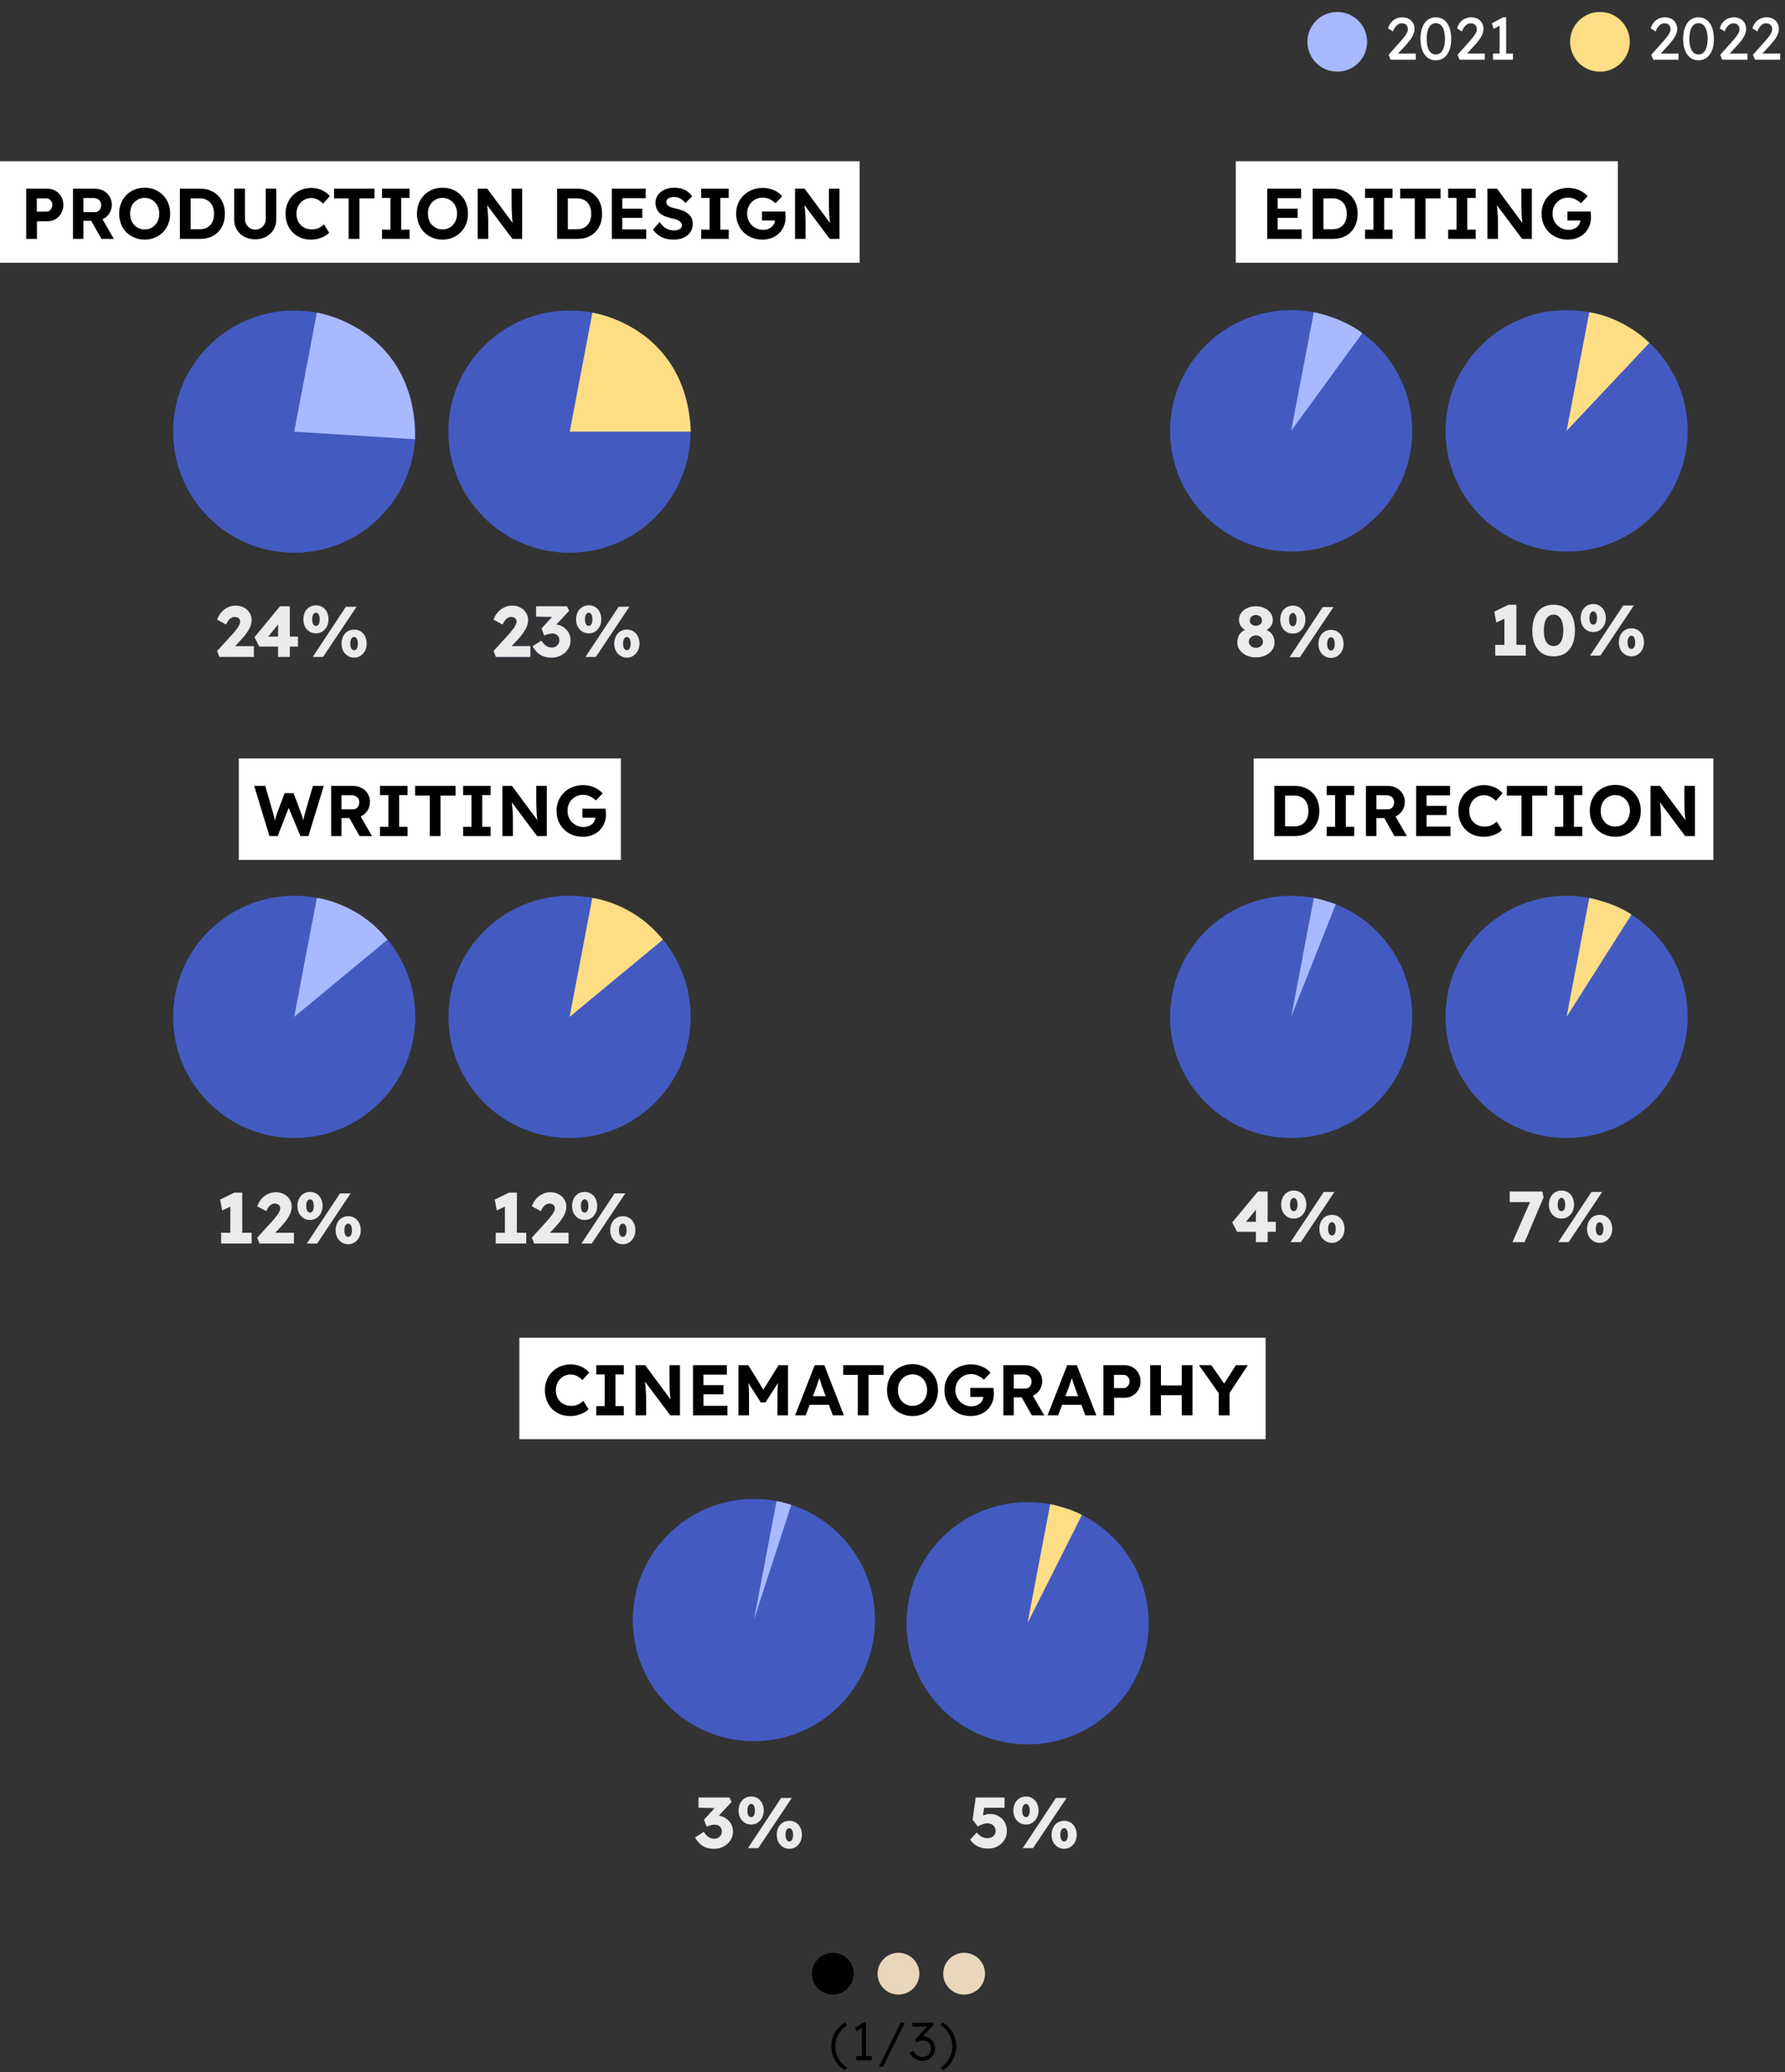 <svg width="299" height="347" viewBox="0 0 299 347" fill="none" xmlns="http://www.w3.org/2000/svg">
<rect x="0" y="0" width="299" height="347" fill="#333333" stroke="none"/>
<g id="Group 4229">
<path id="2021" d="M232.93 10L232.6 9.18L234.74 6.77C234.853 6.65 234.97 6.513 235.09 6.36C235.217 6.2 235.337 6.037 235.45 5.87C235.563 5.703 235.653 5.54 235.72 5.38C235.793 5.213 235.83 5.057 235.83 4.91C235.83 4.697 235.787 4.517 235.7 4.37C235.62 4.217 235.5 4.1 235.34 4.02C235.187 3.94 235 3.9 234.78 3.9C234.587 3.9 234.397 3.957 234.21 4.07C234.023 4.183 233.853 4.343 233.7 4.55C233.547 4.757 233.427 4.997 233.34 5.27L232.51 4.75C232.623 4.363 232.793 4.033 233.02 3.76C233.253 3.48 233.53 3.267 233.85 3.12C234.177 2.973 234.53 2.9 234.91 2.9C235.303 2.9 235.653 2.983 235.96 3.15C236.267 3.31 236.507 3.537 236.68 3.83C236.853 4.117 236.94 4.45 236.94 4.83C236.94 4.983 236.923 5.14 236.89 5.3C236.857 5.46 236.803 5.627 236.73 5.8C236.657 5.967 236.563 6.143 236.45 6.33C236.337 6.51 236.2 6.7 236.04 6.9C235.887 7.1 235.71 7.31 235.51 7.53L233.92 9.26L233.72 8.96H237.16V10H232.93ZM240.509 10.1C239.975 10.1 239.515 9.953 239.129 9.66C238.749 9.367 238.455 8.953 238.249 8.42C238.042 7.88 237.939 7.24 237.939 6.5C237.939 5.76 238.042 5.123 238.249 4.59C238.455 4.05 238.749 3.633 239.129 3.34C239.515 3.047 239.975 2.9 240.509 2.9C241.042 2.9 241.502 3.047 241.889 3.34C242.275 3.633 242.572 4.05 242.779 4.59C242.985 5.123 243.089 5.76 243.089 6.5C243.089 7.24 242.985 7.88 242.779 8.42C242.572 8.953 242.275 9.367 241.889 9.66C241.502 9.953 241.042 10.1 240.509 10.1ZM240.509 9.12C240.995 9.12 241.372 8.893 241.639 8.44C241.905 7.98 242.039 7.333 242.039 6.5C242.039 5.667 241.905 5.023 241.639 4.57C241.372 4.11 240.995 3.88 240.509 3.88C240.022 3.88 239.645 4.11 239.379 4.57C239.112 5.023 238.979 5.667 238.979 6.5C238.979 7.333 239.112 7.98 239.379 8.44C239.645 8.893 240.022 9.12 240.509 9.12ZM244.483 10L244.153 9.18L246.293 6.77C246.406 6.65 246.523 6.513 246.643 6.36C246.769 6.2 246.889 6.037 247.003 5.87C247.116 5.703 247.206 5.54 247.273 5.38C247.346 5.213 247.383 5.057 247.383 4.91C247.383 4.697 247.339 4.517 247.253 4.37C247.173 4.217 247.053 4.1 246.893 4.02C246.739 3.94 246.553 3.9 246.333 3.9C246.139 3.9 245.949 3.957 245.763 4.07C245.576 4.183 245.406 4.343 245.253 4.55C245.099 4.757 244.979 4.997 244.893 5.27L244.063 4.75C244.176 4.363 244.346 4.033 244.573 3.76C244.806 3.48 245.083 3.267 245.403 3.12C245.729 2.973 246.083 2.9 246.463 2.9C246.856 2.9 247.206 2.983 247.513 3.15C247.819 3.31 248.059 3.537 248.233 3.83C248.406 4.117 248.493 4.45 248.493 4.83C248.493 4.983 248.476 5.14 248.443 5.3C248.409 5.46 248.356 5.627 248.283 5.8C248.209 5.967 248.116 6.143 248.003 6.33C247.889 6.51 247.753 6.7 247.593 6.9C247.439 7.1 247.263 7.31 247.063 7.53L245.473 9.26L245.273 8.96H248.713V10H244.483ZM251.201 9.51V3.83L251.571 4.11L250.191 4.84L249.901 3.9L251.771 2.9H252.291V9.51H251.201ZM250.091 10V8.96H253.431V10H250.091Z" fill="white"/>
<circle id="Ellipse 166" cx="224" cy="7" r="5" fill="#A9B9FF"/>
<g id="Group 4087">
<circle id="Ellipse 166_2" cx="268" cy="7" r="5" fill="#FFDD85"/>
<path id="2022" d="M276.93 10L276.6 9.18L278.74 6.77C278.853 6.65 278.97 6.513 279.09 6.36C279.217 6.2 279.337 6.037 279.45 5.87C279.563 5.703 279.653 5.54 279.72 5.38C279.793 5.213 279.83 5.057 279.83 4.91C279.83 4.697 279.787 4.517 279.7 4.37C279.62 4.217 279.5 4.1 279.34 4.02C279.187 3.94 279 3.9 278.78 3.9C278.587 3.9 278.397 3.957 278.21 4.07C278.023 4.183 277.853 4.343 277.7 4.55C277.547 4.757 277.427 4.997 277.34 5.27L276.51 4.75C276.623 4.363 276.793 4.033 277.02 3.76C277.253 3.48 277.53 3.267 277.85 3.12C278.177 2.973 278.53 2.9 278.91 2.9C279.303 2.9 279.653 2.983 279.96 3.15C280.267 3.31 280.507 3.537 280.68 3.83C280.853 4.117 280.94 4.45 280.94 4.83C280.94 4.983 280.923 5.14 280.89 5.3C280.857 5.46 280.803 5.627 280.73 5.8C280.657 5.967 280.563 6.143 280.45 6.33C280.337 6.51 280.2 6.7 280.04 6.9C279.887 7.1 279.71 7.31 279.51 7.53L277.92 9.26L277.72 8.96H281.16V10H276.93ZM284.509 10.1C283.975 10.1 283.515 9.953 283.129 9.66C282.749 9.367 282.455 8.953 282.249 8.42C282.042 7.88 281.939 7.24 281.939 6.5C281.939 5.76 282.042 5.123 282.249 4.59C282.455 4.05 282.749 3.633 283.129 3.34C283.515 3.047 283.975 2.9 284.509 2.9C285.042 2.9 285.502 3.047 285.889 3.34C286.275 3.633 286.572 4.05 286.779 4.59C286.985 5.123 287.089 5.76 287.089 6.5C287.089 7.24 286.985 7.88 286.779 8.42C286.572 8.953 286.275 9.367 285.889 9.66C285.502 9.953 285.042 10.1 284.509 10.1ZM284.509 9.12C284.995 9.12 285.372 8.893 285.639 8.44C285.905 7.98 286.039 7.333 286.039 6.5C286.039 5.667 285.905 5.023 285.639 4.57C285.372 4.11 284.995 3.88 284.509 3.88C284.022 3.88 283.645 4.11 283.379 4.57C283.112 5.023 282.979 5.667 282.979 6.5C282.979 7.333 283.112 7.98 283.379 8.44C283.645 8.893 284.022 9.12 284.509 9.12ZM288.483 10L288.153 9.18L290.293 6.77C290.406 6.65 290.523 6.513 290.643 6.36C290.769 6.2 290.889 6.037 291.003 5.87C291.116 5.703 291.206 5.54 291.273 5.38C291.346 5.213 291.383 5.057 291.383 4.91C291.383 4.697 291.339 4.517 291.253 4.37C291.173 4.217 291.053 4.1 290.893 4.02C290.739 3.94 290.553 3.9 290.333 3.9C290.139 3.9 289.949 3.957 289.763 4.07C289.576 4.183 289.406 4.343 289.253 4.55C289.099 4.757 288.979 4.997 288.893 5.27L288.063 4.75C288.176 4.363 288.346 4.033 288.573 3.76C288.806 3.48 289.083 3.267 289.403 3.12C289.729 2.973 290.083 2.9 290.463 2.9C290.856 2.9 291.206 2.983 291.513 3.15C291.819 3.31 292.059 3.537 292.233 3.83C292.406 4.117 292.493 4.45 292.493 4.83C292.493 4.983 292.476 5.14 292.443 5.3C292.409 5.46 292.356 5.627 292.283 5.8C292.209 5.967 292.116 6.143 292.003 6.33C291.889 6.51 291.753 6.7 291.593 6.9C291.439 7.1 291.263 7.31 291.063 7.53L289.473 9.26L289.273 8.96H292.713V10H288.483ZM293.961 10L293.631 9.18L295.771 6.77C295.885 6.65 296.001 6.513 296.121 6.36C296.248 6.2 296.368 6.037 296.481 5.87C296.595 5.703 296.685 5.54 296.751 5.38C296.825 5.213 296.861 5.057 296.861 4.91C296.861 4.697 296.818 4.517 296.731 4.37C296.651 4.217 296.531 4.1 296.371 4.02C296.218 3.94 296.031 3.9 295.811 3.9C295.618 3.9 295.428 3.957 295.241 4.07C295.055 4.183 294.885 4.343 294.731 4.55C294.578 4.757 294.458 4.997 294.371 5.27L293.541 4.75C293.655 4.363 293.825 4.033 294.051 3.76C294.285 3.48 294.561 3.267 294.881 3.12C295.208 2.973 295.561 2.9 295.941 2.9C296.335 2.9 296.685 2.983 296.991 3.15C297.298 3.31 297.538 3.537 297.711 3.83C297.885 4.117 297.971 4.45 297.971 4.83C297.971 4.983 297.955 5.14 297.921 5.3C297.888 5.46 297.835 5.627 297.761 5.8C297.688 5.967 297.595 6.143 297.481 6.33C297.368 6.51 297.231 6.7 297.071 6.9C296.918 7.1 296.741 7.31 296.541 7.53L294.951 9.26L294.751 8.96H298.191V10H293.961Z" fill="white"/>
</g>
<g id="Group 4024">
<rect id="Rectangle 1656" y="27" width="144" height="17" fill="white"/>
<path id="production design" d="M4.387 40L4.387 31.6H7.951C8.447 31.6 8.895 31.72 9.295 31.96C9.703 32.192 10.023 32.512 10.255 32.92C10.495 33.328 10.615 33.788 10.615 34.3C10.615 34.82 10.495 35.288 10.255 35.704C10.023 36.12 9.703 36.452 9.295 36.7C8.895 36.94 8.447 37.06 7.951 37.06H6.187V40H4.387ZM6.163 35.44H7.747C7.939 35.44 8.111 35.392 8.263 35.296C8.415 35.192 8.535 35.056 8.623 34.888C8.719 34.72 8.767 34.528 8.767 34.312C8.767 34.096 8.719 33.908 8.623 33.748C8.535 33.58 8.415 33.452 8.263 33.364C8.111 33.268 7.939 33.22 7.747 33.22H6.163V35.44ZM12.227 40L12.227 31.6L15.947 31.6C16.467 31.6 16.939 31.72 17.363 31.96C17.787 32.192 18.119 32.508 18.359 32.908C18.607 33.308 18.731 33.764 18.731 34.276C18.731 34.78 18.607 35.24 18.359 35.656C18.119 36.064 17.787 36.388 17.363 36.628C16.939 36.868 16.467 36.988 15.947 36.988H13.967V40H12.227ZM16.991 40L14.855 36.208L16.703 35.908L19.079 40.012L16.991 40ZM13.967 35.524H15.863C16.079 35.524 16.267 35.476 16.427 35.38C16.595 35.276 16.723 35.136 16.811 34.96C16.899 34.776 16.943 34.572 16.943 34.348C16.943 34.108 16.891 33.9 16.787 33.724C16.683 33.548 16.531 33.412 16.331 33.316C16.131 33.212 15.899 33.16 15.635 33.16H13.967L13.967 35.524ZM24.232 40.12C23.616 40.12 23.048 40.012 22.528 39.796C22.008 39.58 21.552 39.28 21.16 38.896C20.776 38.504 20.48 38.044 20.272 37.516C20.064 36.98 19.96 36.4 19.96 35.776C19.96 35.144 20.064 34.568 20.272 34.048C20.48 33.52 20.776 33.06 21.16 32.668C21.552 32.276 22.008 31.972 22.528 31.756C23.048 31.54 23.616 31.432 24.232 31.432C24.856 31.432 25.424 31.54 25.936 31.756C26.456 31.972 26.908 32.276 27.292 32.668C27.684 33.06 27.984 33.52 28.192 34.048C28.4 34.576 28.504 35.152 28.504 35.776C28.504 36.4 28.4 36.976 28.192 37.504C27.984 38.032 27.684 38.492 27.292 38.884C26.908 39.276 26.456 39.58 25.936 39.796C25.424 40.012 24.856 40.12 24.232 40.12ZM24.232 38.416C24.584 38.416 24.908 38.352 25.204 38.224C25.508 38.096 25.768 37.912 25.984 37.672C26.2 37.432 26.368 37.152 26.488 36.832C26.616 36.512 26.68 36.16 26.68 35.776C26.68 35.392 26.616 35.04 26.488 34.72C26.368 34.4 26.2 34.124 25.984 33.892C25.768 33.652 25.508 33.468 25.204 33.34C24.908 33.204 24.584 33.136 24.232 33.136C23.88 33.136 23.556 33.204 23.26 33.34C22.964 33.468 22.704 33.652 22.48 33.892C22.256 34.124 22.084 34.4 21.964 34.72C21.852 35.04 21.796 35.392 21.796 35.776C21.796 36.16 21.852 36.512 21.964 36.832C22.084 37.152 22.256 37.432 22.48 37.672C22.704 37.912 22.964 38.096 23.26 38.224C23.556 38.352 23.88 38.416 24.232 38.416ZM30.133 40V31.6H33.577C34.193 31.6 34.749 31.704 35.245 31.912C35.749 32.112 36.181 32.4 36.541 32.776C36.909 33.144 37.189 33.584 37.381 34.096C37.573 34.608 37.669 35.176 37.669 35.8C37.669 36.416 37.573 36.984 37.381 37.504C37.189 38.016 36.913 38.46 36.553 38.836C36.193 39.204 35.761 39.492 35.257 39.7C34.753 39.9 34.193 40 33.577 40L30.133 40ZM31.933 38.692L31.741 38.38H33.517C33.877 38.38 34.201 38.32 34.489 38.2C34.777 38.072 35.021 37.9 35.221 37.684C35.429 37.46 35.585 37.188 35.689 36.868C35.793 36.548 35.845 36.192 35.845 35.8C35.845 35.408 35.793 35.056 35.689 34.744C35.585 34.424 35.429 34.152 35.221 33.928C35.021 33.704 34.777 33.532 34.489 33.412C34.201 33.284 33.877 33.22 33.517 33.22H31.705L31.933 32.932V38.692ZM42.753 40.072C42.073 40.072 41.465 39.932 40.929 39.652C40.401 39.364 39.985 38.972 39.681 38.476C39.377 37.972 39.225 37.404 39.225 36.772V31.588H41.037V36.664C41.037 37 41.113 37.304 41.265 37.576C41.417 37.84 41.621 38.052 41.877 38.212C42.141 38.372 42.433 38.452 42.753 38.452C43.081 38.452 43.377 38.372 43.641 38.212C43.913 38.052 44.125 37.84 44.277 37.576C44.437 37.304 44.517 37 44.517 36.664V31.588H46.269V36.772C46.269 37.404 46.117 37.972 45.813 38.476C45.509 38.972 45.089 39.364 44.553 39.652C44.025 39.932 43.425 40.072 42.753 40.072ZM52.063 40.12C51.447 40.12 50.879 40.016 50.359 39.808C49.847 39.592 49.399 39.292 49.015 38.908C48.639 38.516 48.347 38.056 48.139 37.528C47.931 36.992 47.827 36.408 47.827 35.776C47.827 35.16 47.935 34.592 48.151 34.072C48.367 33.544 48.671 33.088 49.063 32.704C49.455 32.312 49.915 32.008 50.443 31.792C50.971 31.576 51.543 31.468 52.159 31.468C52.559 31.468 52.951 31.524 53.335 31.636C53.727 31.74 54.083 31.896 54.403 32.104C54.731 32.312 55.011 32.56 55.243 32.848L54.115 34.096C53.923 33.904 53.723 33.74 53.515 33.604C53.315 33.46 53.099 33.352 52.867 33.28C52.643 33.2 52.403 33.16 52.147 33.16C51.803 33.16 51.479 33.224 51.175 33.352C50.879 33.48 50.619 33.66 50.395 33.892C50.171 34.116 49.991 34.392 49.855 34.72C49.727 35.04 49.663 35.396 49.663 35.788C49.663 36.188 49.727 36.552 49.855 36.88C49.983 37.2 50.163 37.476 50.395 37.708C50.627 37.932 50.903 38.108 51.223 38.236C51.551 38.356 51.911 38.416 52.303 38.416C52.559 38.416 52.807 38.38 53.047 38.308C53.287 38.236 53.507 38.136 53.707 38.008C53.915 37.88 54.099 37.732 54.259 37.564L55.135 38.968C54.943 39.184 54.683 39.38 54.355 39.556C54.035 39.732 53.675 39.872 53.275 39.976C52.875 40.072 52.471 40.12 52.063 40.12ZM58.404 40V33.22H55.956V31.6L62.724 31.6V33.22H60.205V40H58.404ZM63.995 40V38.452H65.399V33.148H63.995V31.6H68.603V33.148H67.199V38.452H68.603V40H63.995ZM74.119 40.12C73.503 40.12 72.935 40.012 72.415 39.796C71.895 39.58 71.439 39.28 71.047 38.896C70.663 38.504 70.367 38.044 70.159 37.516C69.951 36.98 69.847 36.4 69.847 35.776C69.847 35.144 69.951 34.568 70.159 34.048C70.367 33.52 70.663 33.06 71.047 32.668C71.439 32.276 71.895 31.972 72.415 31.756C72.935 31.54 73.503 31.432 74.119 31.432C74.743 31.432 75.311 31.54 75.823 31.756C76.343 31.972 76.795 32.276 77.179 32.668C77.571 33.06 77.871 33.52 78.079 34.048C78.287 34.576 78.391 35.152 78.391 35.776C78.391 36.4 78.287 36.976 78.079 37.504C77.871 38.032 77.571 38.492 77.179 38.884C76.795 39.276 76.343 39.58 75.823 39.796C75.311 40.012 74.743 40.12 74.119 40.12ZM74.119 38.416C74.471 38.416 74.795 38.352 75.091 38.224C75.395 38.096 75.655 37.912 75.871 37.672C76.087 37.432 76.255 37.152 76.375 36.832C76.503 36.512 76.567 36.16 76.567 35.776C76.567 35.392 76.503 35.04 76.375 34.72C76.255 34.4 76.087 34.124 75.871 33.892C75.655 33.652 75.395 33.468 75.091 33.34C74.795 33.204 74.471 33.136 74.119 33.136C73.767 33.136 73.443 33.204 73.147 33.34C72.851 33.468 72.591 33.652 72.367 33.892C72.143 34.124 71.971 34.4 71.851 34.72C71.739 35.04 71.683 35.392 71.683 35.776C71.683 36.16 71.739 36.512 71.851 36.832C71.971 37.152 72.143 37.432 72.367 37.672C72.591 37.912 72.851 38.096 73.147 38.224C73.443 38.352 73.767 38.416 74.119 38.416ZM80.02 40V31.6H81.628L86.272 37.876H85.936C85.904 37.628 85.876 37.388 85.852 37.156C85.828 36.916 85.804 36.676 85.78 36.436C85.764 36.188 85.748 35.936 85.732 35.68C85.724 35.416 85.716 35.14 85.708 34.852C85.7 34.556 85.696 34.236 85.696 33.892V31.6H87.46V40H85.828L81.088 33.664L81.544 33.676C81.584 34.092 81.616 34.448 81.64 34.744C81.672 35.032 81.696 35.284 81.712 35.5C81.728 35.716 81.74 35.904 81.748 36.064C81.764 36.224 81.772 36.376 81.772 36.52C81.78 36.664 81.784 36.816 81.784 36.976V40H80.02ZM93.32 40V31.6H96.764C97.38 31.6 97.936 31.704 98.433 31.912C98.936 32.112 99.368 32.4 99.728 32.776C100.097 33.144 100.377 33.584 100.569 34.096C100.761 34.608 100.857 35.176 100.857 35.8C100.857 36.416 100.761 36.984 100.569 37.504C100.377 38.016 100.101 38.46 99.74 38.836C99.38 39.204 98.948 39.492 98.445 39.7C97.941 39.9 97.38 40 96.764 40H93.32ZM95.121 38.692L94.928 38.38H96.704C97.064 38.38 97.388 38.32 97.677 38.2C97.965 38.072 98.209 37.9 98.409 37.684C98.617 37.46 98.772 37.188 98.876 36.868C98.981 36.548 99.032 36.192 99.032 35.8C99.032 35.408 98.981 35.056 98.876 34.744C98.772 34.424 98.617 34.152 98.409 33.928C98.209 33.704 97.965 33.532 97.677 33.412C97.388 33.284 97.064 33.22 96.704 33.22H94.892L95.121 32.932V38.692ZM102.485 40V31.6L108.161 31.6V33.184H104.237V38.416H108.245V40H102.485ZM103.325 36.484V34.948H107.585V36.484H103.325ZM112.826 40.12C112.306 40.12 111.83 40.056 111.398 39.928C110.974 39.8 110.594 39.612 110.258 39.364C109.93 39.116 109.634 38.816 109.37 38.464L110.498 37.18C110.89 37.724 111.278 38.096 111.662 38.296C112.054 38.488 112.478 38.584 112.934 38.584C113.182 38.584 113.402 38.552 113.594 38.488C113.794 38.416 113.95 38.316 114.062 38.188C114.174 38.06 114.23 37.908 114.23 37.732C114.23 37.604 114.202 37.488 114.146 37.384C114.09 37.272 114.01 37.176 113.906 37.096C113.802 37.008 113.678 36.932 113.534 36.868C113.39 36.796 113.23 36.736 113.054 36.688C112.878 36.632 112.686 36.588 112.478 36.556C112.03 36.452 111.638 36.328 111.302 36.184C110.966 36.032 110.686 35.848 110.462 35.632C110.238 35.408 110.07 35.156 109.958 34.876C109.854 34.596 109.802 34.28 109.802 33.928C109.802 33.568 109.882 33.236 110.042 32.932C110.202 32.62 110.422 32.352 110.702 32.128C110.99 31.904 111.318 31.732 111.686 31.612C112.062 31.492 112.458 31.432 112.874 31.432C113.386 31.432 113.834 31.492 114.218 31.612C114.602 31.724 114.934 31.888 115.214 32.104C115.502 32.32 115.742 32.584 115.934 32.896L114.794 34C114.626 33.776 114.442 33.588 114.242 33.436C114.05 33.284 113.838 33.172 113.606 33.1C113.382 33.02 113.15 32.98 112.91 32.98C112.646 32.98 112.418 33.016 112.226 33.088C112.034 33.152 111.882 33.248 111.77 33.376C111.666 33.504 111.614 33.66 111.614 33.844C111.614 33.988 111.65 34.116 111.722 34.228C111.794 34.34 111.898 34.44 112.034 34.528C112.17 34.608 112.334 34.68 112.526 34.744C112.718 34.808 112.93 34.864 113.162 34.912C113.602 35 113.998 35.116 114.35 35.26C114.702 35.404 115.002 35.58 115.25 35.788C115.506 35.988 115.702 36.228 115.838 36.508C115.974 36.78 116.042 37.088 116.042 37.432C116.042 38 115.906 38.484 115.634 38.884C115.362 39.284 114.986 39.592 114.506 39.808C114.026 40.016 113.466 40.12 112.826 40.12ZM117.456 40V38.452H118.86V33.148H117.456V31.6H122.064V33.148H120.66V38.452H122.064V40L117.456 40ZM127.712 40.12C127.064 40.12 126.468 40.012 125.924 39.796C125.388 39.572 124.924 39.264 124.532 38.872C124.14 38.48 123.836 38.02 123.62 37.492C123.412 36.964 123.308 36.392 123.308 35.776C123.308 35.16 123.416 34.592 123.632 34.072C123.856 33.544 124.168 33.088 124.568 32.704C124.976 32.312 125.452 32.008 125.996 31.792C126.54 31.576 127.136 31.468 127.784 31.468C128.232 31.468 128.66 31.528 129.068 31.648C129.476 31.768 129.848 31.932 130.184 32.14C130.52 32.348 130.8 32.588 131.024 32.86L129.908 34.036C129.7 33.836 129.48 33.668 129.248 33.532C129.024 33.388 128.788 33.28 128.54 33.208C128.292 33.128 128.036 33.088 127.772 33.088C127.396 33.088 127.048 33.156 126.728 33.292C126.416 33.428 126.14 33.616 125.9 33.856C125.66 34.096 125.472 34.38 125.336 34.708C125.208 35.036 125.144 35.392 125.144 35.776C125.144 36.152 125.212 36.508 125.348 36.844C125.492 37.172 125.684 37.46 125.924 37.708C126.172 37.948 126.46 38.14 126.788 38.284C127.116 38.42 127.468 38.488 127.844 38.488C128.108 38.488 128.36 38.448 128.6 38.368C128.84 38.288 129.048 38.176 129.224 38.032C129.408 37.88 129.548 37.704 129.644 37.504C129.748 37.304 129.8 37.092 129.8 36.868V36.58L130.04 36.916H127.64V35.416H131.528C131.536 35.504 131.544 35.612 131.552 35.74C131.568 35.868 131.576 35.996 131.576 36.124C131.584 36.244 131.588 36.34 131.588 36.412C131.588 36.956 131.488 37.456 131.288 37.912C131.096 38.368 130.824 38.76 130.472 39.088C130.128 39.416 129.72 39.672 129.248 39.856C128.776 40.032 128.264 40.12 127.712 40.12ZM133.176 40V31.6H134.784L139.428 37.876H139.092C139.06 37.628 139.032 37.388 139.008 37.156C138.984 36.916 138.96 36.676 138.936 36.436C138.92 36.188 138.904 35.936 138.888 35.68C138.88 35.416 138.872 35.14 138.864 34.852C138.856 34.556 138.852 34.236 138.852 33.892V31.6H140.616V40H138.984L134.244 33.664L134.7 33.676C134.74 34.092 134.772 34.448 134.796 34.744C134.828 35.032 134.852 35.284 134.868 35.5C134.884 35.716 134.896 35.904 134.904 36.064C134.92 36.224 134.928 36.376 134.928 36.52C134.936 36.664 134.94 36.816 134.94 36.976V40H133.176Z" fill="black"/>
</g>
<g id="Group 2802">
<path id="24%" d="M36.759 110L36.363 109.016L38.811 106.34C38.947 106.188 39.095 106.016 39.255 105.824C39.415 105.632 39.571 105.436 39.723 105.236C39.875 105.028 39.995 104.828 40.083 104.636C40.179 104.444 40.227 104.268 40.227 104.108C40.227 103.948 40.191 103.808 40.119 103.688C40.047 103.568 39.943 103.476 39.807 103.412C39.671 103.34 39.499 103.304 39.291 103.304C39.107 103.304 38.931 103.352 38.763 103.448C38.595 103.536 38.435 103.676 38.283 103.868C38.139 104.06 38.003 104.296 37.875 104.576L36.363 103.76C36.531 103.296 36.767 102.888 37.071 102.536C37.383 102.176 37.747 101.9 38.163 101.708C38.579 101.508 39.023 101.408 39.495 101.408C39.991 101.416 40.439 101.524 40.839 101.732C41.239 101.932 41.555 102.216 41.787 102.584C42.027 102.944 42.147 103.368 42.147 103.856C42.147 104.024 42.127 104.2 42.087 104.384C42.047 104.568 41.987 104.76 41.907 104.96C41.827 105.152 41.719 105.36 41.583 105.584C41.455 105.8 41.299 106.028 41.115 106.268C40.931 106.508 40.715 106.764 40.467 107.036L38.559 109.112L38.319 108.2H42.519V110H36.759ZM46.579 110V103.208L47.671 103.232L44.635 106.952L44.347 106.592H49.915V108.272H43.435L42.619 106.7L46.903 101.528H48.547V110H46.579ZM52.388 110L57.944 101.6H59.732L54.116 110H52.388ZM52.928 106.052C52.52 106.052 52.156 105.952 51.836 105.752C51.516 105.544 51.264 105.264 51.08 104.912C50.904 104.56 50.816 104.16 50.816 103.712C50.816 103.256 50.904 102.852 51.08 102.5C51.264 102.14 51.516 101.86 51.836 101.66C52.156 101.46 52.52 101.36 52.928 101.36C53.344 101.36 53.708 101.46 54.02 101.66C54.34 101.86 54.588 102.14 54.764 102.5C54.94 102.852 55.028 103.256 55.028 103.712C55.028 104.16 54.936 104.56 54.752 104.912C54.568 105.264 54.316 105.544 53.996 105.752C53.684 105.952 53.328 106.052 52.928 106.052ZM52.928 104.816C53.064 104.816 53.176 104.772 53.264 104.684C53.36 104.596 53.432 104.468 53.48 104.3C53.528 104.132 53.552 103.936 53.552 103.712C53.552 103.488 53.528 103.292 53.48 103.124C53.432 102.956 53.36 102.828 53.264 102.74C53.176 102.644 53.064 102.596 52.928 102.596C52.8 102.596 52.688 102.644 52.592 102.74C52.496 102.828 52.42 102.956 52.364 103.124C52.316 103.292 52.292 103.488 52.292 103.712C52.292 103.936 52.316 104.132 52.364 104.3C52.412 104.468 52.484 104.596 52.58 104.684C52.684 104.772 52.8 104.816 52.928 104.816ZM59.324 110.12C58.916 110.12 58.552 110.016 58.232 109.808C57.912 109.6 57.66 109.324 57.476 108.98C57.3 108.628 57.212 108.228 57.212 107.78C57.212 107.324 57.3 106.92 57.476 106.568C57.652 106.208 57.9 105.928 58.22 105.728C58.54 105.528 58.908 105.428 59.324 105.428C59.74 105.428 60.104 105.528 60.416 105.728C60.736 105.928 60.984 106.208 61.16 106.568C61.336 106.92 61.424 107.324 61.424 107.78C61.424 108.22 61.332 108.616 61.148 108.968C60.964 109.32 60.712 109.6 60.392 109.808C60.08 110.016 59.724 110.12 59.324 110.12ZM59.324 108.884C59.46 108.884 59.572 108.84 59.66 108.752C59.756 108.656 59.828 108.528 59.876 108.368C59.924 108.2 59.948 108.004 59.948 107.78C59.948 107.556 59.924 107.36 59.876 107.192C59.828 107.024 59.756 106.896 59.66 106.808C59.572 106.712 59.46 106.664 59.324 106.664C59.188 106.664 59.072 106.708 58.976 106.796C58.88 106.884 58.804 107.016 58.748 107.192C58.7 107.36 58.676 107.556 58.676 107.78C58.676 108.004 58.7 108.2 58.748 108.368C58.804 108.528 58.88 108.656 58.976 108.752C59.072 108.84 59.188 108.884 59.324 108.884Z" fill="#EBEBEB"/>
<g id="23%">
<path d="M83.069 110L82.673 109.016L85.121 106.34C85.257 106.188 85.405 106.016 85.565 105.824C85.725 105.632 85.881 105.436 86.033 105.236C86.185 105.028 86.305 104.828 86.393 104.636C86.489 104.444 86.537 104.268 86.537 104.108C86.537 103.948 86.501 103.808 86.429 103.688C86.357 103.568 86.253 103.476 86.117 103.412C85.981 103.34 85.809 103.304 85.601 103.304C85.417 103.304 85.241 103.352 85.073 103.448C84.905 103.536 84.745 103.676 84.593 103.868C84.449 104.06 84.313 104.296 84.185 104.576L82.673 103.76C82.841 103.296 83.077 102.888 83.381 102.536C83.693 102.176 84.057 101.9 84.473 101.708C84.889 101.508 85.333 101.408 85.805 101.408C86.301 101.416 86.749 101.524 87.149 101.732C87.549 101.932 87.865 102.216 88.097 102.584C88.337 102.944 88.457 103.368 88.457 103.856C88.457 104.024 88.437 104.2 88.397 104.384C88.357 104.568 88.297 104.76 88.217 104.96C88.137 105.152 88.029 105.36 87.893 105.584C87.765 105.8 87.609 106.028 87.425 106.268C87.241 106.508 87.025 106.764 86.777 107.036L84.869 109.112L84.629 108.2H88.829V110H83.069ZM92.379 110.12C91.7 110.12 91.103 109.98 90.591 109.7C90.088 109.412 89.627 108.92 89.212 108.224L90.675 107.276C90.852 107.556 91.031 107.78 91.216 107.948C91.407 108.116 91.603 108.24 91.803 108.32C92.011 108.392 92.228 108.428 92.451 108.428C92.675 108.428 92.879 108.38 93.064 108.284C93.255 108.18 93.407 108.036 93.519 107.852C93.639 107.668 93.7 107.46 93.7 107.228C93.7 106.98 93.647 106.772 93.543 106.604C93.448 106.428 93.303 106.296 93.112 106.208C92.927 106.12 92.704 106.076 92.439 106.076C92.32 106.076 92.192 106.092 92.055 106.124C91.919 106.148 91.775 106.184 91.624 106.232C91.472 106.28 91.316 106.344 91.156 106.424L90.712 105.236L92.751 103.016L93.303 103.316L89.799 103.244V101.528H94.96L95.332 102.272L92.559 105.248L92.079 104.684C92.144 104.652 92.248 104.624 92.391 104.6C92.543 104.568 92.688 104.552 92.823 104.552C93.2 104.552 93.552 104.62 93.879 104.756C94.207 104.892 94.499 105.08 94.755 105.32C95.011 105.56 95.212 105.844 95.356 106.172C95.499 106.492 95.572 106.836 95.572 107.204C95.572 107.764 95.427 108.264 95.139 108.704C94.859 109.136 94.475 109.48 93.987 109.736C93.507 109.992 92.972 110.12 92.379 110.12ZM98.077 110L103.633 101.6H105.421L99.805 110H98.077ZM98.617 106.052C98.209 106.052 97.845 105.952 97.525 105.752C97.205 105.544 96.953 105.264 96.769 104.912C96.593 104.56 96.505 104.16 96.505 103.712C96.505 103.256 96.593 102.852 96.769 102.5C96.953 102.14 97.205 101.86 97.525 101.66C97.845 101.46 98.209 101.36 98.617 101.36C99.033 101.36 99.397 101.46 99.709 101.66C100.029 101.86 100.277 102.14 100.453 102.5C100.629 102.852 100.717 103.256 100.717 103.712C100.717 104.16 100.625 104.56 100.441 104.912C100.257 105.264 100.005 105.544 99.685 105.752C99.373 105.952 99.017 106.052 98.617 106.052ZM98.617 104.816C98.753 104.816 98.865 104.772 98.953 104.684C99.049 104.596 99.121 104.468 99.169 104.3C99.217 104.132 99.241 103.936 99.241 103.712C99.241 103.488 99.217 103.292 99.169 103.124C99.121 102.956 99.049 102.828 98.953 102.74C98.865 102.644 98.753 102.596 98.617 102.596C98.489 102.596 98.377 102.644 98.281 102.74C98.185 102.828 98.109 102.956 98.053 103.124C98.005 103.292 97.981 103.488 97.981 103.712C97.981 103.936 98.005 104.132 98.053 104.3C98.101 104.468 98.173 104.596 98.269 104.684C98.373 104.772 98.489 104.816 98.617 104.816ZM105.013 110.12C104.605 110.12 104.241 110.016 103.921 109.808C103.601 109.6 103.349 109.324 103.165 108.98C102.989 108.628 102.901 108.228 102.901 107.78C102.901 107.324 102.989 106.92 103.165 106.568C103.341 106.208 103.589 105.928 103.909 105.728C104.229 105.528 104.597 105.428 105.013 105.428C105.429 105.428 105.793 105.528 106.105 105.728C106.425 105.928 106.673 106.208 106.849 106.568C107.025 106.92 107.113 107.324 107.113 107.78C107.113 108.22 107.021 108.616 106.837 108.968C106.653 109.32 106.401 109.6 106.081 109.808C105.769 110.016 105.413 110.12 105.013 110.12ZM105.013 108.884C105.149 108.884 105.261 108.84 105.349 108.752C105.445 108.656 105.517 108.528 105.565 108.368C105.613 108.2 105.637 108.004 105.637 107.78C105.637 107.556 105.613 107.36 105.565 107.192C105.517 107.024 105.445 106.896 105.349 106.808C105.261 106.712 105.149 106.664 105.013 106.664C104.877 106.664 104.761 106.708 104.665 106.796C104.569 106.884 104.493 107.016 104.437 107.192C104.389 107.36 104.365 107.556 104.365 107.78C104.365 108.004 104.389 108.2 104.437 108.368C104.493 108.528 104.569 108.656 104.665 108.752C104.761 108.84 104.877 108.884 105.013 108.884Z" fill="#435BC1"/>
<path d="M83.069 110L82.673 109.016L85.121 106.34C85.257 106.188 85.405 106.016 85.565 105.824C85.725 105.632 85.881 105.436 86.033 105.236C86.185 105.028 86.305 104.828 86.393 104.636C86.489 104.444 86.537 104.268 86.537 104.108C86.537 103.948 86.501 103.808 86.429 103.688C86.357 103.568 86.253 103.476 86.117 103.412C85.981 103.34 85.809 103.304 85.601 103.304C85.417 103.304 85.241 103.352 85.073 103.448C84.905 103.536 84.745 103.676 84.593 103.868C84.449 104.06 84.313 104.296 84.185 104.576L82.673 103.76C82.841 103.296 83.077 102.888 83.381 102.536C83.693 102.176 84.057 101.9 84.473 101.708C84.889 101.508 85.333 101.408 85.805 101.408C86.301 101.416 86.749 101.524 87.149 101.732C87.549 101.932 87.865 102.216 88.097 102.584C88.337 102.944 88.457 103.368 88.457 103.856C88.457 104.024 88.437 104.2 88.397 104.384C88.357 104.568 88.297 104.76 88.217 104.96C88.137 105.152 88.029 105.36 87.893 105.584C87.765 105.8 87.609 106.028 87.425 106.268C87.241 106.508 87.025 106.764 86.777 107.036L84.869 109.112L84.629 108.2H88.829V110H83.069ZM92.379 110.12C91.7 110.12 91.103 109.98 90.591 109.7C90.088 109.412 89.627 108.92 89.212 108.224L90.675 107.276C90.852 107.556 91.031 107.78 91.216 107.948C91.407 108.116 91.603 108.24 91.803 108.32C92.011 108.392 92.228 108.428 92.451 108.428C92.675 108.428 92.879 108.38 93.064 108.284C93.255 108.18 93.407 108.036 93.519 107.852C93.639 107.668 93.7 107.46 93.7 107.228C93.7 106.98 93.647 106.772 93.543 106.604C93.448 106.428 93.303 106.296 93.112 106.208C92.927 106.12 92.704 106.076 92.439 106.076C92.32 106.076 92.192 106.092 92.055 106.124C91.919 106.148 91.775 106.184 91.624 106.232C91.472 106.28 91.316 106.344 91.156 106.424L90.712 105.236L92.751 103.016L93.303 103.316L89.799 103.244V101.528H94.96L95.332 102.272L92.559 105.248L92.079 104.684C92.144 104.652 92.248 104.624 92.391 104.6C92.543 104.568 92.688 104.552 92.823 104.552C93.2 104.552 93.552 104.62 93.879 104.756C94.207 104.892 94.499 105.08 94.755 105.32C95.011 105.56 95.212 105.844 95.356 106.172C95.499 106.492 95.572 106.836 95.572 107.204C95.572 107.764 95.427 108.264 95.139 108.704C94.859 109.136 94.475 109.48 93.987 109.736C93.507 109.992 92.972 110.12 92.379 110.12ZM98.077 110L103.633 101.6H105.421L99.805 110H98.077ZM98.617 106.052C98.209 106.052 97.845 105.952 97.525 105.752C97.205 105.544 96.953 105.264 96.769 104.912C96.593 104.56 96.505 104.16 96.505 103.712C96.505 103.256 96.593 102.852 96.769 102.5C96.953 102.14 97.205 101.86 97.525 101.66C97.845 101.46 98.209 101.36 98.617 101.36C99.033 101.36 99.397 101.46 99.709 101.66C100.029 101.86 100.277 102.14 100.453 102.5C100.629 102.852 100.717 103.256 100.717 103.712C100.717 104.16 100.625 104.56 100.441 104.912C100.257 105.264 100.005 105.544 99.685 105.752C99.373 105.952 99.017 106.052 98.617 106.052ZM98.617 104.816C98.753 104.816 98.865 104.772 98.953 104.684C99.049 104.596 99.121 104.468 99.169 104.3C99.217 104.132 99.241 103.936 99.241 103.712C99.241 103.488 99.217 103.292 99.169 103.124C99.121 102.956 99.049 102.828 98.953 102.74C98.865 102.644 98.753 102.596 98.617 102.596C98.489 102.596 98.377 102.644 98.281 102.74C98.185 102.828 98.109 102.956 98.053 103.124C98.005 103.292 97.981 103.488 97.981 103.712C97.981 103.936 98.005 104.132 98.053 104.3C98.101 104.468 98.173 104.596 98.269 104.684C98.373 104.772 98.489 104.816 98.617 104.816ZM105.013 110.12C104.605 110.12 104.241 110.016 103.921 109.808C103.601 109.6 103.349 109.324 103.165 108.98C102.989 108.628 102.901 108.228 102.901 107.78C102.901 107.324 102.989 106.92 103.165 106.568C103.341 106.208 103.589 105.928 103.909 105.728C104.229 105.528 104.597 105.428 105.013 105.428C105.429 105.428 105.793 105.528 106.105 105.728C106.425 105.928 106.673 106.208 106.849 106.568C107.025 106.92 107.113 107.324 107.113 107.78C107.113 108.22 107.021 108.616 106.837 108.968C106.653 109.32 106.401 109.6 106.081 109.808C105.769 110.016 105.413 110.12 105.013 110.12ZM105.013 108.884C105.149 108.884 105.261 108.84 105.349 108.752C105.445 108.656 105.517 108.528 105.565 108.368C105.613 108.2 105.637 108.004 105.637 107.78C105.637 107.556 105.613 107.36 105.565 107.192C105.517 107.024 105.445 106.896 105.349 106.808C105.261 106.712 105.149 106.664 105.013 106.664C104.877 106.664 104.761 106.708 104.665 106.796C104.569 106.884 104.493 107.016 104.437 107.192C104.389 107.36 104.365 107.556 104.365 107.78C104.365 108.004 104.389 108.2 104.437 108.368C104.493 108.528 104.569 108.656 104.665 108.752C104.761 108.84 104.877 108.884 105.013 108.884Z" fill="#EBEBEB"/>
</g>
<path id="Vector" d="M95.393 92.561C106.594 92.561 115.674 83.481 115.674 72.28C115.674 61.08 106.594 52 95.393 52C84.193 52 75.113 61.08 75.113 72.28C75.113 83.481 84.193 92.561 95.393 92.561Z" fill="#435BC1"/>
<path id="Vector_2" d="M95.433 72.28L99.233 52.358C99.233 52.358 114.967 54.605 115.714 72.28H95.433Z" fill="#FFDD85"/>
<path id="Vector_3" d="M49.28 92.561C60.481 92.561 69.561 83.481 69.561 72.28C69.561 61.08 60.481 52 49.28 52C38.08 52 29 61.08 29 72.28C29 83.481 38.08 92.561 49.28 92.561Z" fill="#435BC1"/>
<path id="Vector_4" d="M53.079 52.36C53.079 52.36 69.703 54.847 69.519 73.554L49.279 72.281" fill="#A9B9FF"/>
</g>
<g id="Group 3857">
<g id="Group 3856">
<path id="12%" d="M38.575 207.644V200.828L39.019 201.848L37.219 202.7L36.871 200.876L39.259 199.712H40.579V207.644H38.575ZM37.039 208.232V206.432H42.151V208.232H37.039ZM43.477 208.232L43.081 207.248L45.529 204.572C45.666 204.42 45.813 204.248 45.974 204.056C46.133 203.864 46.289 203.668 46.441 203.468C46.593 203.26 46.714 203.06 46.801 202.868C46.898 202.676 46.946 202.5 46.946 202.34C46.946 202.18 46.91 202.04 46.837 201.92C46.766 201.8 46.661 201.708 46.526 201.644C46.389 201.572 46.218 201.536 46.01 201.536C45.825 201.536 45.65 201.584 45.481 201.68C45.313 201.768 45.154 201.908 45.002 202.1C44.858 202.292 44.721 202.528 44.593 202.808L43.081 201.992C43.249 201.528 43.486 201.12 43.789 200.768C44.102 200.408 44.465 200.132 44.882 199.94C45.297 199.74 45.742 199.64 46.214 199.64C46.709 199.648 47.157 199.756 47.557 199.964C47.958 200.164 48.273 200.448 48.505 200.816C48.745 201.176 48.865 201.6 48.865 202.088C48.865 202.256 48.846 202.432 48.806 202.616C48.766 202.8 48.706 202.992 48.626 203.192C48.545 203.384 48.438 203.592 48.301 203.816C48.173 204.032 48.017 204.26 47.834 204.5C47.65 204.74 47.434 204.996 47.185 205.268L45.278 207.344L45.038 206.432H49.237V208.232H43.477ZM51.396 208.232L56.952 199.832H58.74L53.124 208.232H51.396ZM51.936 204.284C51.528 204.284 51.164 204.184 50.844 203.984C50.524 203.776 50.272 203.496 50.088 203.144C49.912 202.792 49.824 202.392 49.824 201.944C49.824 201.488 49.912 201.084 50.088 200.732C50.272 200.372 50.524 200.092 50.844 199.892C51.164 199.692 51.528 199.592 51.936 199.592C52.352 199.592 52.716 199.692 53.028 199.892C53.348 200.092 53.596 200.372 53.772 200.732C53.948 201.084 54.036 201.488 54.036 201.944C54.036 202.392 53.944 202.792 53.76 203.144C53.576 203.496 53.324 203.776 53.004 203.984C52.692 204.184 52.336 204.284 51.936 204.284ZM51.936 203.048C52.072 203.048 52.184 203.004 52.272 202.916C52.368 202.828 52.44 202.7 52.488 202.532C52.536 202.364 52.56 202.168 52.56 201.944C52.56 201.72 52.536 201.524 52.488 201.356C52.44 201.188 52.368 201.06 52.272 200.972C52.184 200.876 52.072 200.828 51.936 200.828C51.808 200.828 51.696 200.876 51.6 200.972C51.504 201.06 51.428 201.188 51.372 201.356C51.324 201.524 51.3 201.72 51.3 201.944C51.3 202.168 51.324 202.364 51.372 202.532C51.42 202.7 51.492 202.828 51.588 202.916C51.692 203.004 51.808 203.048 51.936 203.048ZM58.332 208.352C57.924 208.352 57.56 208.248 57.24 208.04C56.92 207.832 56.668 207.556 56.484 207.212C56.308 206.86 56.22 206.46 56.22 206.012C56.22 205.556 56.308 205.152 56.484 204.8C56.66 204.44 56.908 204.16 57.228 203.96C57.548 203.76 57.916 203.66 58.332 203.66C58.748 203.66 59.112 203.76 59.424 203.96C59.744 204.16 59.992 204.44 60.168 204.8C60.344 205.152 60.432 205.556 60.432 206.012C60.432 206.452 60.34 206.848 60.156 207.2C59.972 207.552 59.72 207.832 59.4 208.04C59.088 208.248 58.732 208.352 58.332 208.352ZM58.332 207.116C58.468 207.116 58.58 207.072 58.668 206.984C58.764 206.888 58.836 206.76 58.884 206.6C58.932 206.432 58.956 206.236 58.956 206.012C58.956 205.788 58.932 205.592 58.884 205.424C58.836 205.256 58.764 205.128 58.668 205.04C58.58 204.944 58.468 204.896 58.332 204.896C58.196 204.896 58.08 204.94 57.984 205.028C57.888 205.116 57.812 205.248 57.756 205.424C57.708 205.592 57.684 205.788 57.684 206.012C57.684 206.236 57.708 206.432 57.756 206.6C57.812 206.76 57.888 206.888 57.984 206.984C58.08 207.072 58.196 207.116 58.332 207.116Z" fill="#EBEBEB"/>
<g id="Group 3853">
<path id="Vector_5" d="M49.28 190.561C60.481 190.561 69.561 181.481 69.561 170.28C69.561 159.08 60.481 150 49.28 150C38.08 150 29 159.08 29 170.28C29 181.481 38.08 190.561 49.28 190.561Z" fill="#435BC1"/>
<path id="Vector_6" d="M49.279 170.279L53.079 150.357C53.079 150.357 59.968 151.143 64.905 157.352L49.279 170.279Z" fill="#A9B9FF"/>
</g>
</g>
<g id="Group 3855">
<path id="12%_2" d="M84.575 207.644V200.828L85.019 201.848L83.219 202.7L82.871 200.876L85.259 199.712H86.579V207.644H84.575ZM83.039 208.232V206.432H88.151V208.232H83.039ZM89.478 208.232L89.082 207.248L91.529 204.572C91.665 204.42 91.814 204.248 91.974 204.056C92.133 203.864 92.29 203.668 92.442 203.468C92.594 203.26 92.713 203.06 92.802 202.868C92.897 202.676 92.945 202.5 92.945 202.34C92.945 202.18 92.909 202.04 92.838 201.92C92.766 201.8 92.662 201.708 92.525 201.644C92.389 201.572 92.218 201.536 92.01 201.536C91.826 201.536 91.65 201.584 91.481 201.68C91.314 201.768 91.153 201.908 91.001 202.1C90.858 202.292 90.722 202.528 90.594 202.808L89.082 201.992C89.249 201.528 89.486 201.12 89.79 200.768C90.102 200.408 90.466 200.132 90.882 199.94C91.297 199.74 91.742 199.64 92.213 199.64C92.71 199.648 93.157 199.756 93.558 199.964C93.957 200.164 94.273 200.448 94.505 200.816C94.746 201.176 94.865 201.6 94.865 202.088C94.865 202.256 94.846 202.432 94.805 202.616C94.766 202.8 94.706 202.992 94.626 203.192C94.546 203.384 94.438 203.592 94.302 203.816C94.174 204.032 94.017 204.26 93.834 204.5C93.65 204.74 93.433 204.996 93.186 205.268L91.278 207.344L91.037 206.432H95.237V208.232H89.478ZM97.396 208.232L102.952 199.832H104.74L99.124 208.232H97.396ZM97.936 204.284C97.528 204.284 97.164 204.184 96.844 203.984C96.524 203.776 96.272 203.496 96.088 203.144C95.912 202.792 95.824 202.392 95.824 201.944C95.824 201.488 95.912 201.084 96.088 200.732C96.272 200.372 96.524 200.092 96.844 199.892C97.164 199.692 97.528 199.592 97.936 199.592C98.352 199.592 98.716 199.692 99.028 199.892C99.348 200.092 99.596 200.372 99.772 200.732C99.948 201.084 100.036 201.488 100.036 201.944C100.036 202.392 99.944 202.792 99.76 203.144C99.576 203.496 99.324 203.776 99.004 203.984C98.692 204.184 98.336 204.284 97.936 204.284ZM97.936 203.048C98.072 203.048 98.184 203.004 98.272 202.916C98.368 202.828 98.44 202.7 98.488 202.532C98.536 202.364 98.56 202.168 98.56 201.944C98.56 201.72 98.536 201.524 98.488 201.356C98.44 201.188 98.368 201.06 98.272 200.972C98.184 200.876 98.072 200.828 97.936 200.828C97.808 200.828 97.696 200.876 97.6 200.972C97.504 201.06 97.428 201.188 97.372 201.356C97.324 201.524 97.3 201.72 97.3 201.944C97.3 202.168 97.324 202.364 97.372 202.532C97.42 202.7 97.492 202.828 97.588 202.916C97.692 203.004 97.808 203.048 97.936 203.048ZM104.332 208.352C103.924 208.352 103.56 208.248 103.24 208.04C102.92 207.832 102.668 207.556 102.484 207.212C102.308 206.86 102.22 206.46 102.22 206.012C102.22 205.556 102.308 205.152 102.484 204.8C102.66 204.44 102.908 204.16 103.228 203.96C103.548 203.76 103.916 203.66 104.332 203.66C104.748 203.66 105.112 203.76 105.424 203.96C105.744 204.16 105.992 204.44 106.168 204.8C106.344 205.152 106.432 205.556 106.432 206.012C106.432 206.452 106.34 206.848 106.156 207.2C105.972 207.552 105.72 207.832 105.4 208.04C105.088 208.248 104.732 208.352 104.332 208.352ZM104.332 207.116C104.468 207.116 104.58 207.072 104.668 206.984C104.764 206.888 104.836 206.76 104.884 206.6C104.932 206.432 104.956 206.236 104.956 206.012C104.956 205.788 104.932 205.592 104.884 205.424C104.836 205.256 104.764 205.128 104.668 205.04C104.58 204.944 104.468 204.896 104.332 204.896C104.196 204.896 104.08 204.94 103.984 205.028C103.888 205.116 103.812 205.248 103.756 205.424C103.708 205.592 103.684 205.788 103.684 206.012C103.684 206.236 103.708 206.432 103.756 206.6C103.812 206.76 103.888 206.888 103.984 206.984C104.08 207.072 104.196 207.116 104.332 207.116Z" fill="#EBEBEB"/>
<g id="Group 3854">
<path id="Vector_7" d="M95.411 190.561C106.612 190.561 115.692 181.481 115.692 170.28C115.692 159.08 106.612 150 95.411 150C84.211 150 75.131 159.08 75.131 170.28C75.131 181.481 84.211 190.561 95.411 190.561Z" fill="#435BC1"/>
<path id="Vector_8" d="M95.412 170.279L99.212 150.357C99.212 150.357 106.101 151.143 111.038 157.352L95.412 170.279Z" fill="#FFDD85"/>
</g>
</g>
</g>
<g id="Group 4228">
<rect id="Rectangle 1659" x="40" y="127" width="64" height="17" fill="white"/>
<path id="WRITING" d="M45.133 140L42.577 131.6H44.425L45.793 136.292C45.849 136.46 45.897 136.644 45.937 136.844C45.985 137.036 46.021 137.224 46.045 137.408C46.077 137.584 46.101 137.752 46.117 137.912C46.141 138.064 46.161 138.192 46.177 138.296L45.889 138.284C45.961 137.948 46.021 137.668 46.069 137.444C46.117 137.212 46.161 137.008 46.201 136.832C46.249 136.648 46.305 136.464 46.369 136.28L47.689 132.812H49.177L50.473 136.28C50.569 136.52 50.645 136.752 50.701 136.976C50.765 137.192 50.817 137.404 50.857 137.612C50.897 137.812 50.937 138.016 50.977 138.224L50.713 138.272C50.737 138.104 50.753 137.96 50.761 137.84C50.777 137.712 50.789 137.596 50.797 137.492C50.813 137.388 50.829 137.284 50.845 137.18C50.861 137.068 50.885 136.94 50.917 136.796C50.949 136.644 50.997 136.468 51.061 136.268L52.417 131.6H54.241L51.661 140H50.329L48.253 135.032L48.445 135.056L46.513 140H45.133ZM55.467 140V131.6H59.187C59.707 131.6 60.179 131.72 60.603 131.96C61.027 132.192 61.359 132.508 61.599 132.908C61.847 133.308 61.971 133.764 61.971 134.276C61.971 134.78 61.847 135.24 61.599 135.656C61.359 136.064 61.027 136.388 60.603 136.628C60.179 136.868 59.707 136.988 59.187 136.988H57.207V140H55.467ZM60.231 140L58.095 136.208L59.943 135.908L62.319 140.012L60.231 140ZM57.207 135.524H59.103C59.319 135.524 59.507 135.476 59.667 135.38C59.835 135.276 59.963 135.136 60.051 134.96C60.139 134.776 60.183 134.572 60.183 134.348C60.183 134.108 60.131 133.9 60.027 133.724C59.923 133.548 59.771 133.412 59.571 133.316C59.371 133.212 59.139 133.16 58.875 133.16H57.207V135.524ZM63.653 140V138.452H65.057V133.148H63.653V131.6H68.261V133.148H66.857V138.452H68.261V140H63.653ZM71.985 140V133.22H69.537V131.6H76.305V133.22H73.785V140H71.985ZM77.575 140V138.452H78.979V133.148H77.575V131.6H82.183V133.148H80.779V138.452H82.183V140H77.575ZM84.154 140V131.6H85.763L90.406 137.876H90.07C90.038 137.628 90.01 137.388 89.987 137.156C89.963 136.916 89.939 136.676 89.915 136.436C89.898 136.188 89.882 135.936 89.867 135.68C89.859 135.416 89.85 135.14 89.843 134.852C89.835 134.556 89.831 134.236 89.831 133.892V131.6H91.594V140H89.963L85.222 133.664L85.678 133.676C85.719 134.092 85.751 134.448 85.775 134.744C85.806 135.032 85.831 135.284 85.847 135.5C85.862 135.716 85.874 135.904 85.882 136.064C85.898 136.224 85.906 136.376 85.906 136.52C85.915 136.664 85.918 136.816 85.918 136.976V140H84.154ZM97.628 140.12C96.98 140.12 96.384 140.012 95.84 139.796C95.304 139.572 94.84 139.264 94.448 138.872C94.056 138.48 93.752 138.02 93.536 137.492C93.328 136.964 93.224 136.392 93.224 135.776C93.224 135.16 93.332 134.592 93.548 134.072C93.772 133.544 94.084 133.088 94.484 132.704C94.892 132.312 95.368 132.008 95.912 131.792C96.456 131.576 97.052 131.468 97.7 131.468C98.148 131.468 98.576 131.528 98.984 131.648C99.392 131.768 99.764 131.932 100.1 132.14C100.436 132.348 100.716 132.588 100.94 132.86L99.824 134.036C99.616 133.836 99.396 133.668 99.164 133.532C98.94 133.388 98.704 133.28 98.456 133.208C98.208 133.128 97.952 133.088 97.688 133.088C97.312 133.088 96.964 133.156 96.644 133.292C96.332 133.428 96.056 133.616 95.816 133.856C95.576 134.096 95.388 134.38 95.252 134.708C95.124 135.036 95.06 135.392 95.06 135.776C95.06 136.152 95.128 136.508 95.264 136.844C95.408 137.172 95.6 137.46 95.84 137.708C96.088 137.948 96.376 138.14 96.704 138.284C97.032 138.42 97.384 138.488 97.76 138.488C98.024 138.488 98.276 138.448 98.516 138.368C98.756 138.288 98.964 138.176 99.14 138.032C99.324 137.88 99.464 137.704 99.56 137.504C99.664 137.304 99.716 137.092 99.716 136.868V136.58L99.956 136.916H97.556V135.416H101.444C101.452 135.504 101.46 135.612 101.468 135.74C101.484 135.868 101.492 135.996 101.492 136.124C101.5 136.244 101.504 136.34 101.504 136.412C101.504 136.956 101.404 137.456 101.204 137.912C101.012 138.368 100.74 138.76 100.388 139.088C100.044 139.416 99.636 139.672 99.164 139.856C98.692 140.032 98.18 140.12 97.628 140.12Z" fill="black"/>
</g>
<g id="Group 2805">
<path id="7%" d="M253.346 208L256.706 200.344L257.282 201.304H252.89V199.528H258.362L258.554 200.5L255.386 208H253.346ZM261.023 208L266.579 199.6H268.367L262.751 208H261.023ZM261.563 204.052C261.155 204.052 260.791 203.952 260.471 203.752C260.151 203.544 259.899 203.264 259.715 202.912C259.539 202.56 259.451 202.16 259.451 201.712C259.451 201.256 259.539 200.852 259.715 200.5C259.899 200.14 260.151 199.86 260.471 199.66C260.791 199.46 261.155 199.36 261.563 199.36C261.979 199.36 262.343 199.46 262.655 199.66C262.975 199.86 263.223 200.14 263.399 200.5C263.575 200.852 263.663 201.256 263.663 201.712C263.663 202.16 263.571 202.56 263.387 202.912C263.203 203.264 262.951 203.544 262.631 203.752C262.319 203.952 261.963 204.052 261.563 204.052ZM261.563 202.816C261.699 202.816 261.811 202.772 261.899 202.684C261.995 202.596 262.067 202.468 262.115 202.3C262.163 202.132 262.187 201.936 262.187 201.712C262.187 201.488 262.163 201.292 262.115 201.124C262.067 200.956 261.995 200.828 261.899 200.74C261.811 200.644 261.699 200.596 261.563 200.596C261.435 200.596 261.323 200.644 261.227 200.74C261.131 200.828 261.055 200.956 260.999 201.124C260.951 201.292 260.927 201.488 260.927 201.712C260.927 201.936 260.951 202.132 260.999 202.3C261.047 202.468 261.119 202.596 261.215 202.684C261.319 202.772 261.435 202.816 261.563 202.816ZM267.959 208.12C267.551 208.12 267.187 208.016 266.867 207.808C266.547 207.6 266.295 207.324 266.111 206.98C265.935 206.628 265.847 206.228 265.847 205.78C265.847 205.324 265.935 204.92 266.111 204.568C266.287 204.208 266.535 203.928 266.855 203.728C267.175 203.528 267.543 203.428 267.959 203.428C268.375 203.428 268.739 203.528 269.051 203.728C269.371 203.928 269.619 204.208 269.795 204.568C269.971 204.92 270.059 205.324 270.059 205.78C270.059 206.22 269.967 206.616 269.783 206.968C269.599 207.32 269.347 207.6 269.027 207.808C268.715 208.016 268.359 208.12 267.959 208.12ZM267.959 206.884C268.095 206.884 268.207 206.84 268.295 206.752C268.391 206.656 268.463 206.528 268.511 206.368C268.559 206.2 268.583 206.004 268.583 205.78C268.583 205.556 268.559 205.36 268.511 205.192C268.463 205.024 268.391 204.896 268.295 204.808C268.207 204.712 268.095 204.664 267.959 204.664C267.823 204.664 267.707 204.708 267.611 204.796C267.515 204.884 267.439 205.016 267.383 205.192C267.335 205.36 267.311 205.556 267.311 205.78C267.311 206.004 267.335 206.2 267.383 206.368C267.439 206.528 267.515 206.656 267.611 206.752C267.707 206.84 267.823 206.884 267.959 206.884Z" fill="#EBEBEB"/>
<path id="4%" d="M210.37 208V201.208L211.462 201.232L208.426 204.952L208.138 204.592H213.706V206.272H207.226L206.41 204.7L210.694 199.528H212.338V208H210.37ZM216.179 208L221.735 199.6H223.523L217.907 208H216.179ZM216.719 204.052C216.311 204.052 215.947 203.952 215.627 203.752C215.307 203.544 215.055 203.264 214.871 202.912C214.695 202.56 214.607 202.16 214.607 201.712C214.607 201.256 214.695 200.852 214.871 200.5C215.055 200.14 215.307 199.86 215.627 199.66C215.947 199.46 216.311 199.36 216.719 199.36C217.135 199.36 217.499 199.46 217.811 199.66C218.131 199.86 218.379 200.14 218.555 200.5C218.731 200.852 218.819 201.256 218.819 201.712C218.819 202.16 218.727 202.56 218.543 202.912C218.359 203.264 218.107 203.544 217.787 203.752C217.475 203.952 217.119 204.052 216.719 204.052ZM216.719 202.816C216.855 202.816 216.967 202.772 217.055 202.684C217.151 202.596 217.223 202.468 217.271 202.3C217.319 202.132 217.343 201.936 217.343 201.712C217.343 201.488 217.319 201.292 217.271 201.124C217.223 200.956 217.151 200.828 217.055 200.74C216.967 200.644 216.855 200.596 216.719 200.596C216.591 200.596 216.479 200.644 216.383 200.74C216.287 200.828 216.211 200.956 216.155 201.124C216.107 201.292 216.083 201.488 216.083 201.712C216.083 201.936 216.107 202.132 216.155 202.3C216.203 202.468 216.275 202.596 216.371 202.684C216.475 202.772 216.591 202.816 216.719 202.816ZM223.115 208.12C222.707 208.12 222.343 208.016 222.023 207.808C221.703 207.6 221.451 207.324 221.267 206.98C221.091 206.628 221.003 206.228 221.003 205.78C221.003 205.324 221.091 204.92 221.267 204.568C221.443 204.208 221.691 203.928 222.011 203.728C222.331 203.528 222.699 203.428 223.115 203.428C223.531 203.428 223.895 203.528 224.207 203.728C224.527 203.928 224.775 204.208 224.951 204.568C225.127 204.92 225.215 205.324 225.215 205.78C225.215 206.22 225.123 206.616 224.939 206.968C224.755 207.32 224.503 207.6 224.183 207.808C223.871 208.016 223.515 208.12 223.115 208.12ZM223.115 206.884C223.251 206.884 223.363 206.84 223.451 206.752C223.547 206.656 223.619 206.528 223.667 206.368C223.715 206.2 223.739 206.004 223.739 205.78C223.739 205.556 223.715 205.36 223.667 205.192C223.619 205.024 223.547 204.896 223.451 204.808C223.363 204.712 223.251 204.664 223.115 204.664C222.979 204.664 222.863 204.708 222.767 204.796C222.671 204.884 222.595 205.016 222.539 205.192C222.491 205.36 222.467 205.556 222.467 205.78C222.467 206.004 222.491 206.2 222.539 206.368C222.595 206.528 222.671 206.656 222.767 206.752C222.863 206.84 222.979 206.884 223.115 206.884Z" fill="#EBEBEB"/>
<path id="Vector_9" d="M216.28 190.561C227.481 190.561 236.561 181.481 236.561 170.28C236.561 159.08 227.481 150 216.28 150C205.08 150 196 159.08 196 170.28C196 181.481 205.08 190.561 216.28 190.561Z" fill="#435BC1"/>
<path id="Vector_10" d="M216.279 170.28L223.746 151.424C223.746 151.424 221.338 150.557 220.081 150.359L216.281 170.281" fill="#A9B9FF"/>
<path id="Vector_11" d="M262.413 190.561C273.614 190.561 282.694 181.481 282.694 170.28C282.694 159.08 273.614 150 262.413 150C251.213 150 242.133 159.08 242.133 170.28C242.133 181.481 251.213 190.561 262.413 190.561Z" fill="#435BC1"/>
<path id="Vector_12" d="M262.414 170.279L266.214 150.357C266.214 150.357 270.628 151.251 273.281 153.154L262.414 170.278" fill="#FFDD85"/>
</g>
<g id="Group 4021">
<rect id="Rectangle 1658" x="207" y="27" width="64" height="17" fill="white"/>
<path id="EDITING" d="M212.264 40V31.6H217.94V33.184H214.016V38.416H218.024V40H212.264ZM213.104 36.484V34.948H217.364V36.484H213.104ZM219.881 40V31.6H223.325C223.941 31.6 224.497 31.704 224.993 31.912C225.497 32.112 225.929 32.4 226.289 32.776C226.657 33.144 226.937 33.584 227.129 34.096C227.321 34.608 227.417 35.176 227.417 35.8C227.417 36.416 227.321 36.984 227.129 37.504C226.937 38.016 226.661 38.46 226.301 38.836C225.941 39.204 225.509 39.492 225.005 39.7C224.501 39.9 223.941 40 223.325 40H219.881ZM221.681 38.692L221.489 38.38H223.265C223.625 38.38 223.949 38.32 224.237 38.2C224.525 38.072 224.769 37.9 224.969 37.684C225.177 37.46 225.333 37.188 225.437 36.868C225.541 36.548 225.593 36.192 225.593 35.8C225.593 35.408 225.541 35.056 225.437 34.744C225.333 34.424 225.177 34.152 224.969 33.928C224.769 33.704 224.525 33.532 224.237 33.412C223.949 33.284 223.625 33.22 223.265 33.22H221.453L221.681 32.932V38.692ZM228.653 40V38.452H230.057V33.148H228.653V31.6H233.261V33.148H231.857V38.452H233.261V40H228.653ZM236.985 40V33.22L234.537 33.22V31.6H241.305V33.22H238.785V40L236.985 40ZM242.575 40V38.452H243.979V33.148H242.575V31.6L247.183 31.6V33.148H245.779V38.452H247.183V40H242.575ZM249.155 40V31.6H250.763L255.407 37.876H255.071C255.039 37.628 255.011 37.388 254.987 37.156C254.963 36.916 254.939 36.676 254.915 36.436C254.899 36.188 254.883 35.936 254.867 35.68C254.859 35.416 254.851 35.14 254.842 34.852C254.835 34.556 254.831 34.236 254.831 33.892V31.6H256.595V40H254.963L250.223 33.664L250.679 33.676C250.719 34.092 250.751 34.448 250.775 34.744C250.807 35.032 250.831 35.284 250.847 35.5C250.863 35.716 250.875 35.904 250.883 36.064C250.899 36.224 250.907 36.376 250.907 36.52C250.915 36.664 250.919 36.816 250.919 36.976V40H249.155ZM262.628 40.12C261.98 40.12 261.384 40.012 260.84 39.796C260.304 39.572 259.84 39.264 259.448 38.872C259.056 38.48 258.752 38.02 258.536 37.492C258.328 36.964 258.224 36.392 258.224 35.776C258.224 35.16 258.332 34.592 258.548 34.072C258.772 33.544 259.084 33.088 259.484 32.704C259.892 32.312 260.368 32.008 260.912 31.792C261.456 31.576 262.052 31.468 262.7 31.468C263.148 31.468 263.576 31.528 263.984 31.648C264.392 31.768 264.764 31.932 265.1 32.14C265.436 32.348 265.716 32.588 265.94 32.86L264.824 34.036C264.616 33.836 264.396 33.668 264.164 33.532C263.94 33.388 263.704 33.28 263.456 33.208C263.208 33.128 262.952 33.088 262.688 33.088C262.312 33.088 261.964 33.156 261.644 33.292C261.332 33.428 261.056 33.616 260.816 33.856C260.576 34.096 260.388 34.38 260.252 34.708C260.124 35.036 260.06 35.392 260.06 35.776C260.06 36.152 260.128 36.508 260.264 36.844C260.408 37.172 260.6 37.46 260.84 37.708C261.088 37.948 261.376 38.14 261.704 38.284C262.032 38.42 262.384 38.488 262.76 38.488C263.024 38.488 263.276 38.448 263.516 38.368C263.756 38.288 263.964 38.176 264.14 38.032C264.324 37.88 264.464 37.704 264.56 37.504C264.664 37.304 264.716 37.092 264.716 36.868V36.58L264.956 36.916H262.556V35.416H266.444C266.452 35.504 266.46 35.612 266.468 35.74C266.484 35.868 266.492 35.996 266.492 36.124C266.5 36.244 266.504 36.34 266.504 36.412C266.504 36.956 266.404 37.456 266.204 37.912C266.012 38.368 265.74 38.76 265.388 39.088C265.044 39.416 264.636 39.672 264.164 39.856C263.692 40.032 263.18 40.12 262.628 40.12Z" fill="black"/>
</g>
<g id="Group 2807">
<path id="10%" d="M251.999 109.198V102.382L252.443 103.402L250.643 104.254L250.295 102.43L252.683 101.266H254.003V109.198H251.999ZM250.463 109.786V107.986H255.575V109.786H250.463ZM260.237 109.906C259.485 109.906 258.841 109.734 258.305 109.39C257.777 109.046 257.373 108.554 257.093 107.914C256.813 107.266 256.673 106.49 256.673 105.586C256.673 104.682 256.813 103.91 257.093 103.27C257.373 102.622 257.777 102.126 258.305 101.782C258.841 101.438 259.485 101.266 260.237 101.266C260.989 101.266 261.633 101.438 262.169 101.782C262.705 102.126 263.113 102.622 263.393 103.27C263.673 103.91 263.813 104.682 263.813 105.586C263.813 106.49 263.673 107.266 263.393 107.914C263.113 108.554 262.705 109.046 262.169 109.39C261.633 109.734 260.989 109.906 260.237 109.906ZM260.237 108.178C260.757 108.178 261.157 107.954 261.437 107.506C261.725 107.058 261.869 106.418 261.869 105.586C261.869 104.73 261.725 104.074 261.437 103.618C261.157 103.154 260.757 102.922 260.237 102.922C259.717 102.922 259.313 103.154 259.025 103.618C258.745 104.074 258.605 104.73 258.605 105.586C258.605 106.418 258.745 107.058 259.025 107.506C259.313 107.954 259.717 108.178 260.237 108.178ZM266.343 109.786L271.899 101.386H273.687L268.071 109.786H266.343ZM266.883 105.838C266.475 105.838 266.111 105.738 265.791 105.538C265.471 105.33 265.219 105.05 265.035 104.698C264.859 104.346 264.771 103.946 264.771 103.498C264.771 103.042 264.859 102.638 265.035 102.286C265.219 101.926 265.471 101.646 265.791 101.446C266.111 101.246 266.475 101.146 266.883 101.146C267.299 101.146 267.663 101.246 267.975 101.446C268.295 101.646 268.543 101.926 268.719 102.286C268.895 102.638 268.983 103.042 268.983 103.498C268.983 103.946 268.891 104.346 268.707 104.698C268.523 105.05 268.271 105.33 267.951 105.538C267.639 105.738 267.283 105.838 266.883 105.838ZM266.883 104.602C267.019 104.602 267.131 104.558 267.219 104.47C267.315 104.382 267.387 104.254 267.435 104.086C267.483 103.918 267.507 103.722 267.507 103.498C267.507 103.274 267.483 103.078 267.435 102.91C267.387 102.742 267.315 102.614 267.219 102.526C267.131 102.43 267.019 102.382 266.883 102.382C266.755 102.382 266.643 102.43 266.547 102.526C266.451 102.614 266.375 102.742 266.319 102.91C266.271 103.078 266.247 103.274 266.247 103.498C266.247 103.722 266.271 103.918 266.319 104.086C266.367 104.254 266.439 104.382 266.535 104.47C266.639 104.558 266.755 104.602 266.883 104.602ZM273.279 109.906C272.871 109.906 272.507 109.802 272.187 109.594C271.867 109.386 271.615 109.11 271.431 108.766C271.255 108.414 271.167 108.014 271.167 107.566C271.167 107.11 271.255 106.706 271.431 106.354C271.607 105.994 271.855 105.714 272.175 105.514C272.495 105.314 272.863 105.214 273.279 105.214C273.695 105.214 274.059 105.314 274.371 105.514C274.691 105.714 274.939 105.994 275.115 106.354C275.291 106.706 275.379 107.11 275.379 107.566C275.379 108.006 275.287 108.402 275.103 108.754C274.919 109.106 274.667 109.386 274.347 109.594C274.035 109.802 273.679 109.906 273.279 109.906ZM273.279 108.67C273.415 108.67 273.527 108.626 273.615 108.538C273.711 108.442 273.783 108.314 273.831 108.154C273.879 107.986 273.903 107.79 273.903 107.566C273.903 107.342 273.879 107.146 273.831 106.978C273.783 106.81 273.711 106.682 273.615 106.594C273.527 106.498 273.415 106.45 273.279 106.45C273.143 106.45 273.027 106.494 272.931 106.582C272.835 106.67 272.759 106.802 272.703 106.978C272.655 107.146 272.631 107.342 272.631 107.566C272.631 107.79 272.655 107.986 272.703 108.154C272.759 108.314 272.835 108.442 272.931 108.538C273.027 108.626 273.143 108.67 273.279 108.67Z" fill="#EBEBEB"/>
<path id="8%" d="M210.371 110.085C209.795 110.085 209.271 109.977 208.799 109.761C208.335 109.537 207.963 109.237 207.683 108.861C207.403 108.485 207.263 108.061 207.263 107.589C207.263 107.277 207.303 106.997 207.383 106.749C207.463 106.493 207.583 106.269 207.743 106.077C207.911 105.877 208.111 105.709 208.343 105.573C208.583 105.429 208.855 105.313 209.159 105.225L209.015 105.705C208.791 105.617 208.587 105.509 208.403 105.381C208.219 105.253 208.063 105.109 207.935 104.949C207.807 104.781 207.707 104.601 207.635 104.409C207.571 104.217 207.539 104.017 207.539 103.809C207.539 103.361 207.663 102.965 207.911 102.621C208.167 102.277 208.507 102.009 208.931 101.817C209.363 101.617 209.843 101.517 210.371 101.517C210.891 101.517 211.363 101.617 211.787 101.817C212.219 102.009 212.563 102.277 212.819 102.621C213.075 102.965 213.203 103.361 213.203 103.809C213.203 104.017 213.171 104.217 213.107 104.409C213.043 104.601 212.947 104.777 212.819 104.937C212.691 105.089 212.535 105.233 212.351 105.369C212.167 105.497 211.955 105.609 211.715 105.705L211.607 105.273C211.879 105.345 212.131 105.449 212.363 105.585C212.595 105.713 212.795 105.877 212.963 106.077C213.131 106.269 213.259 106.493 213.347 106.749C213.443 106.997 213.491 107.277 213.491 107.589C213.491 108.069 213.351 108.497 213.071 108.873C212.791 109.249 212.415 109.545 211.943 109.761C211.471 109.977 210.947 110.085 210.371 110.085ZM210.371 108.477C210.595 108.477 210.795 108.433 210.971 108.345C211.147 108.257 211.287 108.137 211.391 107.985C211.495 107.833 211.547 107.657 211.547 107.457C211.547 107.249 211.495 107.069 211.391 106.917C211.295 106.757 211.155 106.633 210.971 106.545C210.795 106.449 210.595 106.401 210.371 106.401C210.147 106.401 209.947 106.449 209.771 106.545C209.595 106.633 209.455 106.757 209.351 106.917C209.247 107.069 209.195 107.249 209.195 107.457C209.195 107.649 209.247 107.821 209.351 107.973C209.455 108.125 209.595 108.249 209.771 108.345C209.947 108.433 210.147 108.477 210.371 108.477ZM210.371 104.781C210.563 104.781 210.735 104.745 210.887 104.673C211.047 104.593 211.171 104.489 211.259 104.361C211.347 104.225 211.391 104.069 211.391 103.893C211.391 103.717 211.347 103.561 211.259 103.425C211.171 103.289 211.047 103.181 210.887 103.101C210.735 103.021 210.563 102.981 210.371 102.981C210.171 102.981 209.991 103.021 209.831 103.101C209.679 103.181 209.559 103.289 209.471 103.425C209.383 103.561 209.339 103.717 209.339 103.893C209.339 104.069 209.383 104.225 209.471 104.361C209.559 104.489 209.679 104.593 209.831 104.673C209.991 104.745 210.171 104.781 210.371 104.781ZM216.019 110.049L221.575 101.649H223.363L217.747 110.049H216.019ZM216.559 106.101C216.151 106.101 215.787 106.001 215.467 105.801C215.147 105.593 214.895 105.313 214.711 104.961C214.535 104.609 214.447 104.209 214.447 103.761C214.447 103.305 214.535 102.901 214.711 102.549C214.895 102.189 215.147 101.909 215.467 101.709C215.787 101.509 216.151 101.409 216.559 101.409C216.975 101.409 217.339 101.509 217.651 101.709C217.971 101.909 218.219 102.189 218.395 102.549C218.571 102.901 218.659 103.305 218.659 103.761C218.659 104.209 218.567 104.609 218.383 104.961C218.199 105.313 217.947 105.593 217.627 105.801C217.315 106.001 216.959 106.101 216.559 106.101ZM216.559 104.865C216.695 104.865 216.807 104.821 216.895 104.733C216.991 104.645 217.063 104.517 217.111 104.349C217.159 104.181 217.183 103.985 217.183 103.761C217.183 103.537 217.159 103.341 217.111 103.173C217.063 103.005 216.991 102.877 216.895 102.789C216.807 102.693 216.695 102.645 216.559 102.645C216.431 102.645 216.319 102.693 216.223 102.789C216.127 102.877 216.051 103.005 215.995 103.173C215.947 103.341 215.923 103.537 215.923 103.761C215.923 103.985 215.947 104.181 215.995 104.349C216.043 104.517 216.115 104.645 216.211 104.733C216.315 104.821 216.431 104.865 216.559 104.865ZM222.955 110.169C222.547 110.169 222.183 110.065 221.863 109.857C221.543 109.649 221.291 109.373 221.107 109.029C220.931 108.677 220.843 108.277 220.843 107.829C220.843 107.373 220.931 106.969 221.107 106.617C221.283 106.257 221.531 105.977 221.851 105.777C222.171 105.577 222.539 105.477 222.955 105.477C223.371 105.477 223.735 105.577 224.047 105.777C224.367 105.977 224.615 106.257 224.791 106.617C224.967 106.969 225.055 107.373 225.055 107.829C225.055 108.269 224.963 108.665 224.779 109.017C224.595 109.369 224.343 109.649 224.023 109.857C223.711 110.065 223.355 110.169 222.955 110.169ZM222.955 108.933C223.091 108.933 223.203 108.889 223.291 108.801C223.387 108.705 223.459 108.577 223.507 108.417C223.555 108.249 223.579 108.053 223.579 107.829C223.579 107.605 223.555 107.409 223.507 107.241C223.459 107.073 223.387 106.945 223.291 106.857C223.203 106.761 223.091 106.713 222.955 106.713C222.819 106.713 222.703 106.757 222.607 106.845C222.511 106.933 222.435 107.065 222.379 107.241C222.331 107.409 222.307 107.605 222.307 107.829C222.307 108.053 222.331 108.249 222.379 108.417C222.435 108.577 222.511 108.705 222.607 108.801C222.703 108.889 222.819 108.933 222.955 108.933Z" fill="#EBEBEB"/>
<path id="Vector_13" d="M216.28 92.364C227.481 92.364 236.561 83.313 236.561 72.148C236.561 60.983 227.481 51.932 216.28 51.932C205.08 51.932 196 60.983 196 72.148C196 83.313 205.08 92.364 216.28 92.364Z" fill="#435BC1"/>
<path id="Vector_14" d="M216.279 72.147L220.079 52.288C220.079 52.288 224.769 53.139 228.199 55.791L216.279 72.147Z" fill="#A9B9FF"/>
<path id="Vector_15" d="M262.413 92.364C273.614 92.364 282.694 83.313 282.694 72.148C282.694 60.983 273.614 51.932 262.413 51.932C251.213 51.932 242.133 60.983 242.133 72.148C242.133 83.313 251.213 92.364 262.413 92.364Z" fill="#435BC1"/>
<path id="Vector_16" d="M262.414 72.147L266.214 52.288C266.214 52.288 271.534 52.888 276.297 57.408L262.414 72.145" fill="#FFDD85"/>
</g>
<g id="Group 4023">
<rect id="Rectangle 1657" x="87" y="224" width="125" height="17" fill="white"/>
<path id="Cinematography" d="M95.51 237.12C94.894 237.12 94.326 237.016 93.806 236.808C93.294 236.592 92.846 236.292 92.462 235.908C92.086 235.516 91.794 235.056 91.586 234.528C91.378 233.992 91.274 233.408 91.274 232.776C91.274 232.16 91.382 231.592 91.598 231.072C91.814 230.544 92.118 230.088 92.51 229.704C92.902 229.312 93.362 229.008 93.89 228.792C94.418 228.576 94.99 228.468 95.606 228.468C96.006 228.468 96.398 228.524 96.782 228.636C97.174 228.74 97.53 228.896 97.85 229.104C98.178 229.312 98.458 229.56 98.69 229.848L97.562 231.096C97.37 230.904 97.17 230.74 96.962 230.604C96.762 230.46 96.546 230.352 96.314 230.28C96.09 230.2 95.85 230.16 95.594 230.16C95.25 230.16 94.926 230.224 94.622 230.352C94.326 230.48 94.066 230.66 93.842 230.892C93.618 231.116 93.438 231.392 93.302 231.72C93.174 232.04 93.11 232.396 93.11 232.788C93.11 233.188 93.174 233.552 93.302 233.88C93.43 234.2 93.61 234.476 93.842 234.708C94.074 234.932 94.35 235.108 94.67 235.236C94.998 235.356 95.358 235.416 95.75 235.416C96.006 235.416 96.254 235.38 96.494 235.308C96.734 235.236 96.954 235.136 97.154 235.008C97.362 234.88 97.546 234.732 97.706 234.564L98.582 235.968C98.39 236.184 98.13 236.38 97.802 236.556C97.482 236.732 97.122 236.872 96.722 236.976C96.322 237.072 95.918 237.12 95.51 237.12ZM99.884 237V235.452H101.288V230.148H99.884V228.6H104.492V230.148H103.088V235.452H104.492V237H99.884ZM106.463 237V228.6H108.071L112.715 234.876H112.379C112.347 234.628 112.319 234.388 112.295 234.156C112.271 233.916 112.247 233.676 112.223 233.436C112.207 233.188 112.191 232.936 112.175 232.68C112.167 232.416 112.159 232.14 112.151 231.852C112.143 231.556 112.139 231.236 112.139 230.892V228.6H113.903V237H112.271L107.531 230.664L107.987 230.676C108.027 231.092 108.059 231.448 108.083 231.744C108.115 232.032 108.139 232.284 108.155 232.5C108.171 232.716 108.183 232.904 108.191 233.064C108.207 233.224 108.215 233.376 108.215 233.52C108.223 233.664 108.227 233.816 108.227 233.976V237H106.463ZM116.084 237V228.6H121.76V230.184H117.836V235.416H121.844V237H116.084ZM116.924 233.484V231.948H121.184V233.484H116.924ZM123.701 237V228.6H125.345L128.405 233.58L127.325 233.568L130.421 228.6H131.993V237H130.229V234.12C130.229 233.4 130.245 232.752 130.277 232.176C130.317 231.6 130.381 231.028 130.469 230.46L130.685 231.024L128.225 234.84H127.433L125.021 231.048L125.225 230.46C125.313 230.996 125.373 231.548 125.405 232.116C125.445 232.676 125.465 233.344 125.465 234.12V237H123.701ZM133.182 237L136.47 228.6H138.078L141.354 237H139.506L137.814 232.476C137.766 232.348 137.706 232.184 137.634 231.984C137.57 231.784 137.502 231.572 137.43 231.348C137.358 231.124 137.29 230.912 137.226 230.712C137.162 230.504 137.114 230.332 137.082 230.196L137.406 230.184C137.358 230.368 137.302 230.56 137.238 230.76C137.182 230.952 137.122 231.152 137.058 231.36C136.994 231.56 136.926 231.756 136.854 231.948C136.782 232.14 136.714 232.328 136.65 232.512L134.958 237H133.182ZM134.706 235.236L135.294 233.784H139.146L139.746 235.236H134.706ZM143.688 237V230.22H141.24V228.6H148.008V230.22H145.488V237H143.688ZM152.851 237.12C152.235 237.12 151.667 237.012 151.147 236.796C150.627 236.58 150.171 236.28 149.779 235.896C149.395 235.504 149.099 235.044 148.891 234.516C148.683 233.98 148.579 233.4 148.579 232.776C148.579 232.144 148.683 231.568 148.891 231.048C149.099 230.52 149.395 230.06 149.779 229.668C150.171 229.276 150.627 228.972 151.147 228.756C151.667 228.54 152.235 228.432 152.851 228.432C153.475 228.432 154.043 228.54 154.555 228.756C155.075 228.972 155.527 229.276 155.911 229.668C156.303 230.06 156.603 230.52 156.811 231.048C157.019 231.576 157.123 232.152 157.123 232.776C157.123 233.4 157.019 233.976 156.811 234.504C156.603 235.032 156.303 235.492 155.911 235.884C155.527 236.276 155.075 236.58 154.555 236.796C154.043 237.012 153.475 237.12 152.851 237.12ZM152.851 235.416C153.203 235.416 153.527 235.352 153.823 235.224C154.127 235.096 154.387 234.912 154.603 234.672C154.819 234.432 154.987 234.152 155.107 233.832C155.235 233.512 155.299 233.16 155.299 232.776C155.299 232.392 155.235 232.04 155.107 231.72C154.987 231.4 154.819 231.124 154.603 230.892C154.387 230.652 154.127 230.468 153.823 230.34C153.527 230.204 153.203 230.136 152.851 230.136C152.499 230.136 152.175 230.204 151.879 230.34C151.583 230.468 151.323 230.652 151.099 230.892C150.875 231.124 150.703 231.4 150.583 231.72C150.471 232.04 150.415 232.392 150.415 232.776C150.415 233.16 150.471 233.512 150.583 233.832C150.703 234.152 150.875 234.432 151.099 234.672C151.323 234.912 151.583 235.096 151.879 235.224C152.175 235.352 152.499 235.416 152.851 235.416ZM162.604 237.12C161.956 237.12 161.36 237.012 160.816 236.796C160.28 236.572 159.816 236.264 159.424 235.872C159.032 235.48 158.728 235.02 158.512 234.492C158.304 233.964 158.2 233.392 158.2 232.776C158.2 232.16 158.308 231.592 158.524 231.072C158.748 230.544 159.06 230.088 159.46 229.704C159.868 229.312 160.344 229.008 160.888 228.792C161.432 228.576 162.028 228.468 162.676 228.468C163.124 228.468 163.552 228.528 163.96 228.648C164.368 228.768 164.74 228.932 165.076 229.14C165.412 229.348 165.692 229.588 165.916 229.86L164.8 231.036C164.592 230.836 164.372 230.668 164.14 230.532C163.916 230.388 163.68 230.28 163.432 230.208C163.184 230.128 162.928 230.088 162.664 230.088C162.288 230.088 161.94 230.156 161.62 230.292C161.308 230.428 161.032 230.616 160.792 230.856C160.552 231.096 160.364 231.38 160.228 231.708C160.1 232.036 160.036 232.392 160.036 232.776C160.036 233.152 160.104 233.508 160.24 233.844C160.384 234.172 160.576 234.46 160.816 234.708C161.064 234.948 161.352 235.14 161.68 235.284C162.008 235.42 162.36 235.488 162.736 235.488C163 235.488 163.252 235.448 163.492 235.368C163.732 235.288 163.94 235.176 164.116 235.032C164.3 234.88 164.44 234.704 164.536 234.504C164.64 234.304 164.692 234.092 164.692 233.868V233.58L164.932 233.916H162.532V232.416H166.42C166.428 232.504 166.436 232.612 166.444 232.74C166.46 232.868 166.468 232.996 166.468 233.124C166.476 233.244 166.48 233.34 166.48 233.412C166.48 233.956 166.38 234.456 166.18 234.912C165.988 235.368 165.716 235.76 165.364 236.088C165.02 236.416 164.612 236.672 164.14 236.856C163.668 237.032 163.156 237.12 162.604 237.12ZM168.069 237V228.6H171.789C172.309 228.6 172.781 228.72 173.205 228.96C173.629 229.192 173.961 229.508 174.201 229.908C174.449 230.308 174.573 230.764 174.573 231.276C174.573 231.78 174.449 232.24 174.201 232.656C173.961 233.064 173.629 233.388 173.205 233.628C172.781 233.868 172.309 233.988 171.789 233.988H169.809V237H168.069ZM172.833 237L170.697 233.208L172.545 232.908L174.921 237.012L172.833 237ZM169.809 232.524H171.705C171.921 232.524 172.109 232.476 172.269 232.38C172.437 232.276 172.565 232.136 172.653 231.96C172.741 231.776 172.785 231.572 172.785 231.348C172.785 231.108 172.733 230.9 172.629 230.724C172.525 230.548 172.373 230.412 172.173 230.316C171.973 230.212 171.741 230.16 171.477 230.16H169.809V232.524ZM175.475 237L178.763 228.6L180.371 228.6L183.647 237H181.799L180.107 232.476C180.059 232.348 179.999 232.184 179.927 231.984C179.863 231.784 179.795 231.572 179.723 231.348C179.651 231.124 179.583 230.912 179.519 230.712C179.455 230.504 179.407 230.332 179.375 230.196L179.699 230.184C179.651 230.368 179.595 230.56 179.531 230.76C179.475 230.952 179.415 231.152 179.351 231.36C179.287 231.56 179.219 231.756 179.147 231.948C179.075 232.14 179.007 232.328 178.943 232.512L177.251 237H175.475ZM176.999 235.236L177.587 233.784L181.439 233.784L182.039 235.236H176.999ZM184.826 237V228.6H188.39C188.886 228.6 189.334 228.72 189.734 228.96C190.142 229.192 190.462 229.512 190.694 229.92C190.934 230.328 191.054 230.788 191.054 231.3C191.054 231.82 190.934 232.288 190.694 232.704C190.462 233.12 190.142 233.452 189.734 233.7C189.334 233.94 188.886 234.06 188.39 234.06H186.626V237H184.826ZM186.602 232.44H188.186C188.378 232.44 188.55 232.392 188.702 232.296C188.854 232.192 188.974 232.056 189.062 231.888C189.158 231.72 189.206 231.528 189.206 231.312C189.206 231.096 189.158 230.908 189.062 230.748C188.974 230.58 188.854 230.452 188.702 230.364C188.55 230.268 188.378 230.22 188.186 230.22H186.602V232.44ZM197.958 237V228.6H199.758V237H197.958ZM192.666 237V228.6H194.466V237H192.666ZM193.386 233.628L193.398 231.996H198.882V233.628H193.386ZM204.143 237V232.812L204.227 233.4L200.831 228.6H202.907L205.499 232.32L204.683 232.284L207.023 228.6H209.027L205.775 233.532L205.955 232.716V237H204.143Z" fill="black"/>
</g>
<g id="Group 2806">
<path id="5%" d="M165.503 309.553C164.871 309.553 164.295 309.425 163.775 309.169C163.263 308.913 162.839 308.545 162.503 308.065L163.595 306.865C163.923 307.225 164.227 307.473 164.507 307.609C164.787 307.737 165.099 307.801 165.443 307.801C165.699 307.801 165.927 307.749 166.127 307.645C166.327 307.541 166.483 307.397 166.595 307.213C166.715 307.021 166.775 306.809 166.775 306.577C166.775 306.337 166.715 306.125 166.595 305.941C166.483 305.749 166.327 305.597 166.127 305.485C165.935 305.373 165.711 305.317 165.455 305.317C165.271 305.317 165.099 305.333 164.939 305.365C164.779 305.397 164.607 305.453 164.423 305.533C164.247 305.605 164.035 305.713 163.787 305.857L162.923 304.705L163.439 300.997H168.263V302.713H164.411L164.939 302.041L164.543 304.705L163.823 304.465C163.975 304.329 164.159 304.209 164.375 304.105C164.599 304.001 164.839 303.917 165.095 303.853C165.351 303.781 165.607 303.745 165.863 303.745C166.391 303.745 166.863 303.869 167.279 304.117C167.703 304.357 168.039 304.693 168.287 305.125C168.535 305.557 168.659 306.053 168.659 306.613C168.659 307.165 168.519 307.665 168.239 308.113C167.959 308.553 167.583 308.905 167.111 309.169C166.639 309.425 166.103 309.553 165.503 309.553ZM171.32 309.469L176.876 301.069H178.664L173.048 309.469H171.32ZM171.86 305.521C171.452 305.521 171.088 305.421 170.768 305.221C170.448 305.013 170.196 304.733 170.012 304.381C169.836 304.029 169.748 303.629 169.748 303.181C169.748 302.725 169.836 302.321 170.012 301.969C170.196 301.609 170.448 301.329 170.768 301.129C171.088 300.929 171.452 300.829 171.86 300.829C172.276 300.829 172.64 300.929 172.952 301.129C173.272 301.329 173.52 301.609 173.696 301.969C173.872 302.321 173.96 302.725 173.96 303.181C173.96 303.629 173.868 304.029 173.684 304.381C173.5 304.733 173.248 305.013 172.928 305.221C172.616 305.421 172.26 305.521 171.86 305.521ZM171.86 304.285C171.996 304.285 172.108 304.241 172.196 304.153C172.292 304.065 172.364 303.937 172.412 303.769C172.46 303.601 172.484 303.405 172.484 303.181C172.484 302.957 172.46 302.761 172.412 302.593C172.364 302.425 172.292 302.297 172.196 302.209C172.108 302.113 171.996 302.065 171.86 302.065C171.732 302.065 171.62 302.113 171.524 302.209C171.428 302.297 171.352 302.425 171.296 302.593C171.248 302.761 171.224 302.957 171.224 303.181C171.224 303.405 171.248 303.601 171.296 303.769C171.344 303.937 171.416 304.065 171.512 304.153C171.616 304.241 171.732 304.285 171.86 304.285ZM178.256 309.589C177.848 309.589 177.484 309.485 177.164 309.277C176.844 309.069 176.592 308.793 176.408 308.449C176.232 308.097 176.144 307.697 176.144 307.249C176.144 306.793 176.232 306.389 176.408 306.037C176.584 305.677 176.832 305.397 177.152 305.197C177.472 304.997 177.84 304.897 178.256 304.897C178.672 304.897 179.036 304.997 179.348 305.197C179.668 305.397 179.916 305.677 180.092 306.037C180.268 306.389 180.356 306.793 180.356 307.249C180.356 307.689 180.264 308.085 180.08 308.437C179.896 308.789 179.644 309.069 179.324 309.277C179.012 309.485 178.656 309.589 178.256 309.589ZM178.256 308.353C178.392 308.353 178.504 308.309 178.592 308.221C178.688 308.125 178.76 307.997 178.808 307.837C178.856 307.669 178.88 307.473 178.88 307.249C178.88 307.025 178.856 306.829 178.808 306.661C178.76 306.493 178.688 306.365 178.592 306.277C178.504 306.181 178.392 306.133 178.256 306.133C178.12 306.133 178.004 306.177 177.908 306.265C177.812 306.353 177.736 306.485 177.68 306.661C177.632 306.829 177.608 307.025 177.608 307.249C177.608 307.473 177.632 307.669 177.68 307.837C177.736 307.997 177.812 308.125 177.908 308.221C178.004 308.309 178.12 308.353 178.256 308.353Z" fill="#EBEBEB"/>
<path id="3%" d="M119.592 309.589C118.912 309.589 118.316 309.449 117.804 309.169C117.3 308.881 116.84 308.389 116.424 307.693L117.888 306.745C118.064 307.025 118.244 307.249 118.428 307.417C118.62 307.585 118.816 307.709 119.016 307.789C119.224 307.861 119.44 307.897 119.664 307.897C119.888 307.897 120.092 307.849 120.276 307.753C120.468 307.649 120.62 307.505 120.732 307.321C120.852 307.137 120.912 306.929 120.912 306.697C120.912 306.449 120.86 306.241 120.756 306.073C120.66 305.897 120.516 305.765 120.324 305.677C120.14 305.589 119.916 305.545 119.652 305.545C119.532 305.545 119.404 305.561 119.268 305.593C119.132 305.617 118.988 305.653 118.836 305.701C118.684 305.749 118.528 305.813 118.368 305.893L117.924 304.705L119.964 302.485L120.516 302.785L117.012 302.713V300.997H122.172L122.544 301.741L119.772 304.717L119.292 304.153C119.356 304.121 119.46 304.093 119.604 304.069C119.756 304.037 119.9 304.021 120.036 304.021C120.412 304.021 120.764 304.089 121.092 304.225C121.42 304.361 121.712 304.549 121.968 304.789C122.224 305.029 122.424 305.313 122.568 305.641C122.712 305.961 122.784 306.305 122.784 306.673C122.784 307.233 122.64 307.733 122.352 308.173C122.072 308.605 121.688 308.949 121.2 309.205C120.72 309.461 120.184 309.589 119.592 309.589ZM125.29 309.469L130.846 301.069H132.634L127.018 309.469H125.29ZM125.83 305.521C125.422 305.521 125.058 305.421 124.738 305.221C124.418 305.013 124.166 304.733 123.982 304.381C123.806 304.029 123.718 303.629 123.718 303.181C123.718 302.725 123.806 302.321 123.982 301.969C124.166 301.609 124.418 301.329 124.738 301.129C125.058 300.929 125.422 300.829 125.83 300.829C126.246 300.829 126.61 300.929 126.922 301.129C127.242 301.329 127.49 301.609 127.666 301.969C127.842 302.321 127.93 302.725 127.93 303.181C127.93 303.629 127.838 304.029 127.654 304.381C127.47 304.733 127.218 305.013 126.898 305.221C126.586 305.421 126.23 305.521 125.83 305.521ZM125.83 304.285C125.966 304.285 126.078 304.241 126.166 304.153C126.262 304.065 126.334 303.937 126.382 303.769C126.43 303.601 126.454 303.405 126.454 303.181C126.454 302.957 126.43 302.761 126.382 302.593C126.334 302.425 126.262 302.297 126.166 302.209C126.078 302.113 125.966 302.065 125.83 302.065C125.702 302.065 125.59 302.113 125.494 302.209C125.398 302.297 125.322 302.425 125.266 302.593C125.218 302.761 125.194 302.957 125.194 303.181C125.194 303.405 125.218 303.601 125.266 303.769C125.314 303.937 125.386 304.065 125.482 304.153C125.586 304.241 125.702 304.285 125.83 304.285ZM132.226 309.589C131.818 309.589 131.454 309.485 131.134 309.277C130.814 309.069 130.562 308.793 130.378 308.449C130.202 308.097 130.114 307.697 130.114 307.249C130.114 306.793 130.202 306.389 130.378 306.037C130.554 305.677 130.802 305.397 131.122 305.197C131.442 304.997 131.81 304.897 132.226 304.897C132.642 304.897 133.006 304.997 133.318 305.197C133.638 305.397 133.886 305.677 134.062 306.037C134.238 306.389 134.326 306.793 134.326 307.249C134.326 307.689 134.234 308.085 134.05 308.437C133.866 308.789 133.614 309.069 133.294 309.277C132.982 309.485 132.626 309.589 132.226 309.589ZM132.226 308.353C132.362 308.353 132.474 308.309 132.562 308.221C132.658 308.125 132.73 307.997 132.778 307.837C132.826 307.669 132.85 307.473 132.85 307.249C132.85 307.025 132.826 306.829 132.778 306.661C132.73 306.493 132.658 306.365 132.562 306.277C132.474 306.181 132.362 306.133 132.226 306.133C132.09 306.133 131.974 306.177 131.878 306.265C131.782 306.353 131.706 306.485 131.65 306.661C131.602 306.829 131.578 307.025 131.578 307.249C131.578 307.473 131.602 307.669 131.65 307.837C131.706 307.997 131.782 308.125 131.878 308.221C131.974 308.309 132.09 308.353 132.226 308.353Z" fill="#EBEBEB"/>
<path id="Vector_17" d="M126.28 291.561C137.481 291.561 146.561 282.481 146.561 271.28C146.561 260.08 137.481 251 126.28 251C115.08 251 106 260.08 106 271.28C106 282.481 115.08 291.561 126.28 291.561Z" fill="#435BC1"/>
<path id="Vector_18" d="M126.281 271.279L130.081 251.357C130.081 251.357 131.804 251.716 132.547 251.99L126.279 271.278" fill="#A9B9FF"/>
</g>
<g id="Group 4022">
<rect id="Rectangle 1660" x="210" y="127" width="77" height="17" fill="white"/>
<path id="DIRECTION" d="M213.459 140V131.6H216.903C217.519 131.6 218.075 131.704 218.571 131.912C219.075 132.112 219.507 132.4 219.867 132.776C220.235 133.144 220.515 133.584 220.707 134.096C220.899 134.608 220.995 135.176 220.995 135.8C220.995 136.416 220.899 136.984 220.707 137.504C220.515 138.016 220.239 138.46 219.879 138.836C219.519 139.204 219.087 139.492 218.583 139.7C218.079 139.9 217.519 140 216.903 140H213.459ZM215.259 138.692L215.067 138.38H216.843C217.203 138.38 217.527 138.32 217.815 138.2C218.103 138.072 218.347 137.9 218.547 137.684C218.755 137.46 218.911 137.188 219.015 136.868C219.119 136.548 219.171 136.192 219.171 135.8C219.171 135.408 219.119 135.056 219.015 134.744C218.911 134.424 218.755 134.152 218.547 133.928C218.347 133.704 218.103 133.532 217.815 133.412C217.527 133.284 217.203 133.22 216.843 133.22H215.031L215.259 132.932V138.692ZM222.231 140V138.452H223.635V133.148H222.231V131.6H226.839V133.148H225.435V138.452H226.839V140H222.231ZM228.811 140V131.6H232.531C233.051 131.6 233.523 131.72 233.947 131.96C234.371 132.192 234.703 132.508 234.943 132.908C235.191 133.308 235.315 133.764 235.315 134.276C235.315 134.78 235.191 135.24 234.943 135.656C234.703 136.064 234.371 136.388 233.947 136.628C233.523 136.868 233.051 136.988 232.531 136.988H230.551V140H228.811ZM233.575 140L231.439 136.208L233.287 135.908L235.663 140.012L233.575 140ZM230.551 135.524H232.447C232.663 135.524 232.851 135.476 233.011 135.38C233.179 135.276 233.307 135.136 233.395 134.96C233.483 134.776 233.527 134.572 233.527 134.348C233.527 134.108 233.475 133.9 233.371 133.724C233.267 133.548 233.115 133.412 232.915 133.316C232.715 133.212 232.483 133.16 232.219 133.16H230.551V135.524ZM237.213 140V131.6H242.889V133.184H238.965V138.416H242.973V140H237.213ZM238.053 136.484V134.948H242.313V136.484H238.053ZM248.514 140.12C247.898 140.12 247.33 140.016 246.81 139.808C246.298 139.592 245.85 139.292 245.466 138.908C245.09 138.516 244.798 138.056 244.59 137.528C244.382 136.992 244.278 136.408 244.278 135.776C244.278 135.16 244.386 134.592 244.602 134.072C244.818 133.544 245.122 133.088 245.514 132.704C245.906 132.312 246.366 132.008 246.894 131.792C247.422 131.576 247.994 131.468 248.61 131.468C249.01 131.468 249.402 131.524 249.786 131.636C250.178 131.74 250.534 131.896 250.854 132.104C251.182 132.312 251.462 132.56 251.694 132.848L250.566 134.096C250.374 133.904 250.174 133.74 249.966 133.604C249.766 133.46 249.55 133.352 249.318 133.28C249.094 133.2 248.854 133.16 248.598 133.16C248.254 133.16 247.93 133.224 247.626 133.352C247.33 133.48 247.07 133.66 246.846 133.892C246.622 134.116 246.442 134.392 246.306 134.72C246.178 135.04 246.114 135.396 246.114 135.788C246.114 136.188 246.178 136.552 246.306 136.88C246.434 137.2 246.614 137.476 246.846 137.708C247.078 137.932 247.354 138.108 247.674 138.236C248.002 138.356 248.362 138.416 248.754 138.416C249.01 138.416 249.258 138.38 249.498 138.308C249.738 138.236 249.958 138.136 250.158 138.008C250.366 137.88 250.55 137.732 250.71 137.564L251.586 138.968C251.394 139.184 251.134 139.38 250.806 139.556C250.486 139.732 250.126 139.872 249.726 139.976C249.326 140.072 248.922 140.12 248.514 140.12ZM254.856 140V133.22H252.408V131.6H259.176V133.22H256.656V140H254.856ZM260.446 140V138.452H261.85V133.148H260.446V131.6H265.054V133.148H263.65V138.452H265.054V140H260.446ZM270.57 140.12C269.954 140.12 269.386 140.012 268.866 139.796C268.346 139.58 267.89 139.28 267.498 138.896C267.114 138.504 266.818 138.044 266.61 137.516C266.402 136.98 266.298 136.4 266.298 135.776C266.298 135.144 266.402 134.568 266.61 134.048C266.818 133.52 267.114 133.06 267.498 132.668C267.89 132.276 268.346 131.972 268.866 131.756C269.386 131.54 269.954 131.432 270.57 131.432C271.194 131.432 271.762 131.54 272.274 131.756C272.794 131.972 273.246 132.276 273.63 132.668C274.022 133.06 274.322 133.52 274.53 134.048C274.738 134.576 274.842 135.152 274.842 135.776C274.842 136.4 274.738 136.976 274.53 137.504C274.322 138.032 274.022 138.492 273.63 138.884C273.246 139.276 272.794 139.58 272.274 139.796C271.762 140.012 271.194 140.12 270.57 140.12ZM270.57 138.416C270.922 138.416 271.246 138.352 271.542 138.224C271.846 138.096 272.106 137.912 272.322 137.672C272.538 137.432 272.706 137.152 272.826 136.832C272.954 136.512 273.018 136.16 273.018 135.776C273.018 135.392 272.954 135.04 272.826 134.72C272.706 134.4 272.538 134.124 272.322 133.892C272.106 133.652 271.846 133.468 271.542 133.34C271.246 133.204 270.922 133.136 270.57 133.136C270.218 133.136 269.894 133.204 269.598 133.34C269.302 133.468 269.042 133.652 268.818 133.892C268.594 134.124 268.422 134.4 268.302 134.72C268.19 135.04 268.134 135.392 268.134 135.776C268.134 136.16 268.19 136.512 268.302 136.832C268.422 137.152 268.594 137.432 268.818 137.672C269.042 137.912 269.302 138.096 269.598 138.224C269.894 138.352 270.218 138.416 270.57 138.416ZM276.471 140V131.6H278.079L282.723 137.876H282.387C282.355 137.628 282.327 137.388 282.303 137.156C282.279 136.916 282.255 136.676 282.231 136.436C282.215 136.188 282.199 135.936 282.183 135.68C282.175 135.416 282.167 135.14 282.159 134.852C282.151 134.556 282.147 134.236 282.147 133.892V131.6H283.911V140H282.279L277.539 133.664L277.995 133.676C278.035 134.092 278.067 134.448 278.091 134.744C278.123 135.032 278.147 135.284 278.163 135.5C278.179 135.716 278.191 135.904 278.199 136.064C278.215 136.224 278.223 136.376 278.223 136.52C278.231 136.664 278.235 136.816 278.235 136.976V140H276.471Z" fill="black"/>
</g>
<g id="Group 437">
<g id="Group 436">
<circle id="Ellipse 55" cx="139.5" cy="330.5" r="3.5" fill="black"/>
<circle id="Ellipse 56" cx="150.5" cy="330.5" r="3.5" fill="#E9D6BD"/>
<circle id="Ellipse 57" cx="161.5" cy="330.5" r="3.5" fill="#E9D6BD"/>
</g>
<path id="(1/3)" d="M141.52 346.674C140.788 346.218 140.23 345.648 139.846 344.964C139.462 344.28 139.27 343.518 139.27 342.678C139.27 341.844 139.462 341.085 139.846 340.401C140.236 339.711 140.797 339.138 141.529 338.682L141.898 339.105C141.256 339.555 140.764 340.086 140.422 340.698C140.086 341.304 139.918 341.964 139.918 342.678C139.918 343.392 140.086 344.055 140.422 344.667C140.764 345.273 141.256 345.801 141.898 346.251L141.52 346.674ZM144.359 344.694V339.258L144.62 339.456L143.45 340.158L143.243 339.528L144.8 338.61H145.07V344.694H144.359ZM143.432 345V344.316H146.015V345H143.432ZM147.221 346.071L150.875 338.7H151.55L147.914 346.071H147.221ZM154.498 345.09C154.054 345.09 153.661 344.991 153.319 344.793C152.983 344.589 152.668 344.244 152.374 343.758L152.95 343.398C153.112 343.656 153.277 343.863 153.445 344.019C153.619 344.169 153.796 344.277 153.976 344.343C154.156 344.409 154.348 344.442 154.552 344.442C154.804 344.442 155.035 344.382 155.245 344.262C155.455 344.136 155.623 343.968 155.749 343.758C155.875 343.542 155.938 343.302 155.938 343.038C155.938 342.768 155.881 342.531 155.767 342.327C155.653 342.123 155.494 341.964 155.29 341.85C155.092 341.736 154.861 341.679 154.597 341.679C154.501 341.679 154.396 341.691 154.282 341.715C154.174 341.733 154.054 341.772 153.922 341.832C153.796 341.886 153.658 341.967 153.508 342.075L153.301 341.517L155.524 339.096L155.677 339.357H152.815V338.7H156.217L156.397 339.06L154.237 341.364L154.057 341.184C154.135 341.136 154.228 341.097 154.336 341.067C154.444 341.031 154.552 341.013 154.66 341.013C154.936 341.013 155.194 341.064 155.434 341.166C155.674 341.268 155.881 341.412 156.055 341.598C156.235 341.778 156.376 341.988 156.478 342.228C156.58 342.468 156.631 342.729 156.631 343.011C156.631 343.401 156.538 343.755 156.352 344.073C156.166 344.385 155.911 344.634 155.587 344.82C155.263 345 154.9 345.09 154.498 345.09ZM157.92 346.674L157.551 346.251C158.193 345.801 158.682 345.273 159.018 344.667C159.354 344.055 159.522 343.392 159.522 342.678C159.522 341.964 159.354 341.304 159.018 340.698C158.682 340.086 158.193 339.555 157.551 339.105L157.929 338.682C158.661 339.138 159.219 339.708 159.603 340.392C159.987 341.076 160.179 341.838 160.179 342.678C160.179 343.512 159.984 344.274 159.594 344.964C159.21 345.648 158.652 346.218 157.92 346.674Z" fill="black"/>
</g>
<g id="Group 4020">
<path id="Vector_19" d="M172.132 292.101C183.332 292.101 192.412 283.021 192.412 271.821C192.412 260.621 183.332 251.541 172.132 251.541C160.931 251.541 151.852 260.621 151.852 271.821C151.852 283.021 160.931 292.101 172.132 292.101Z" fill="#435BC1"/>
<path id="Union" fill-rule="evenodd" clip-rule="evenodd" d="M172.115 271.798L172.114 271.8L172.116 271.801L172.117 271.793L181.237 253.669C180.539 253.282 178.878 252.663 178.878 252.663L178.866 252.698C178.055 252.426 176.739 252.009 175.915 251.88L172.136 271.694L172.063 271.902L172.056 271.915L172.057 271.917L172.063 271.902L172.115 271.798Z" fill="#FFDD85"/>
</g>
</g>
</svg>
